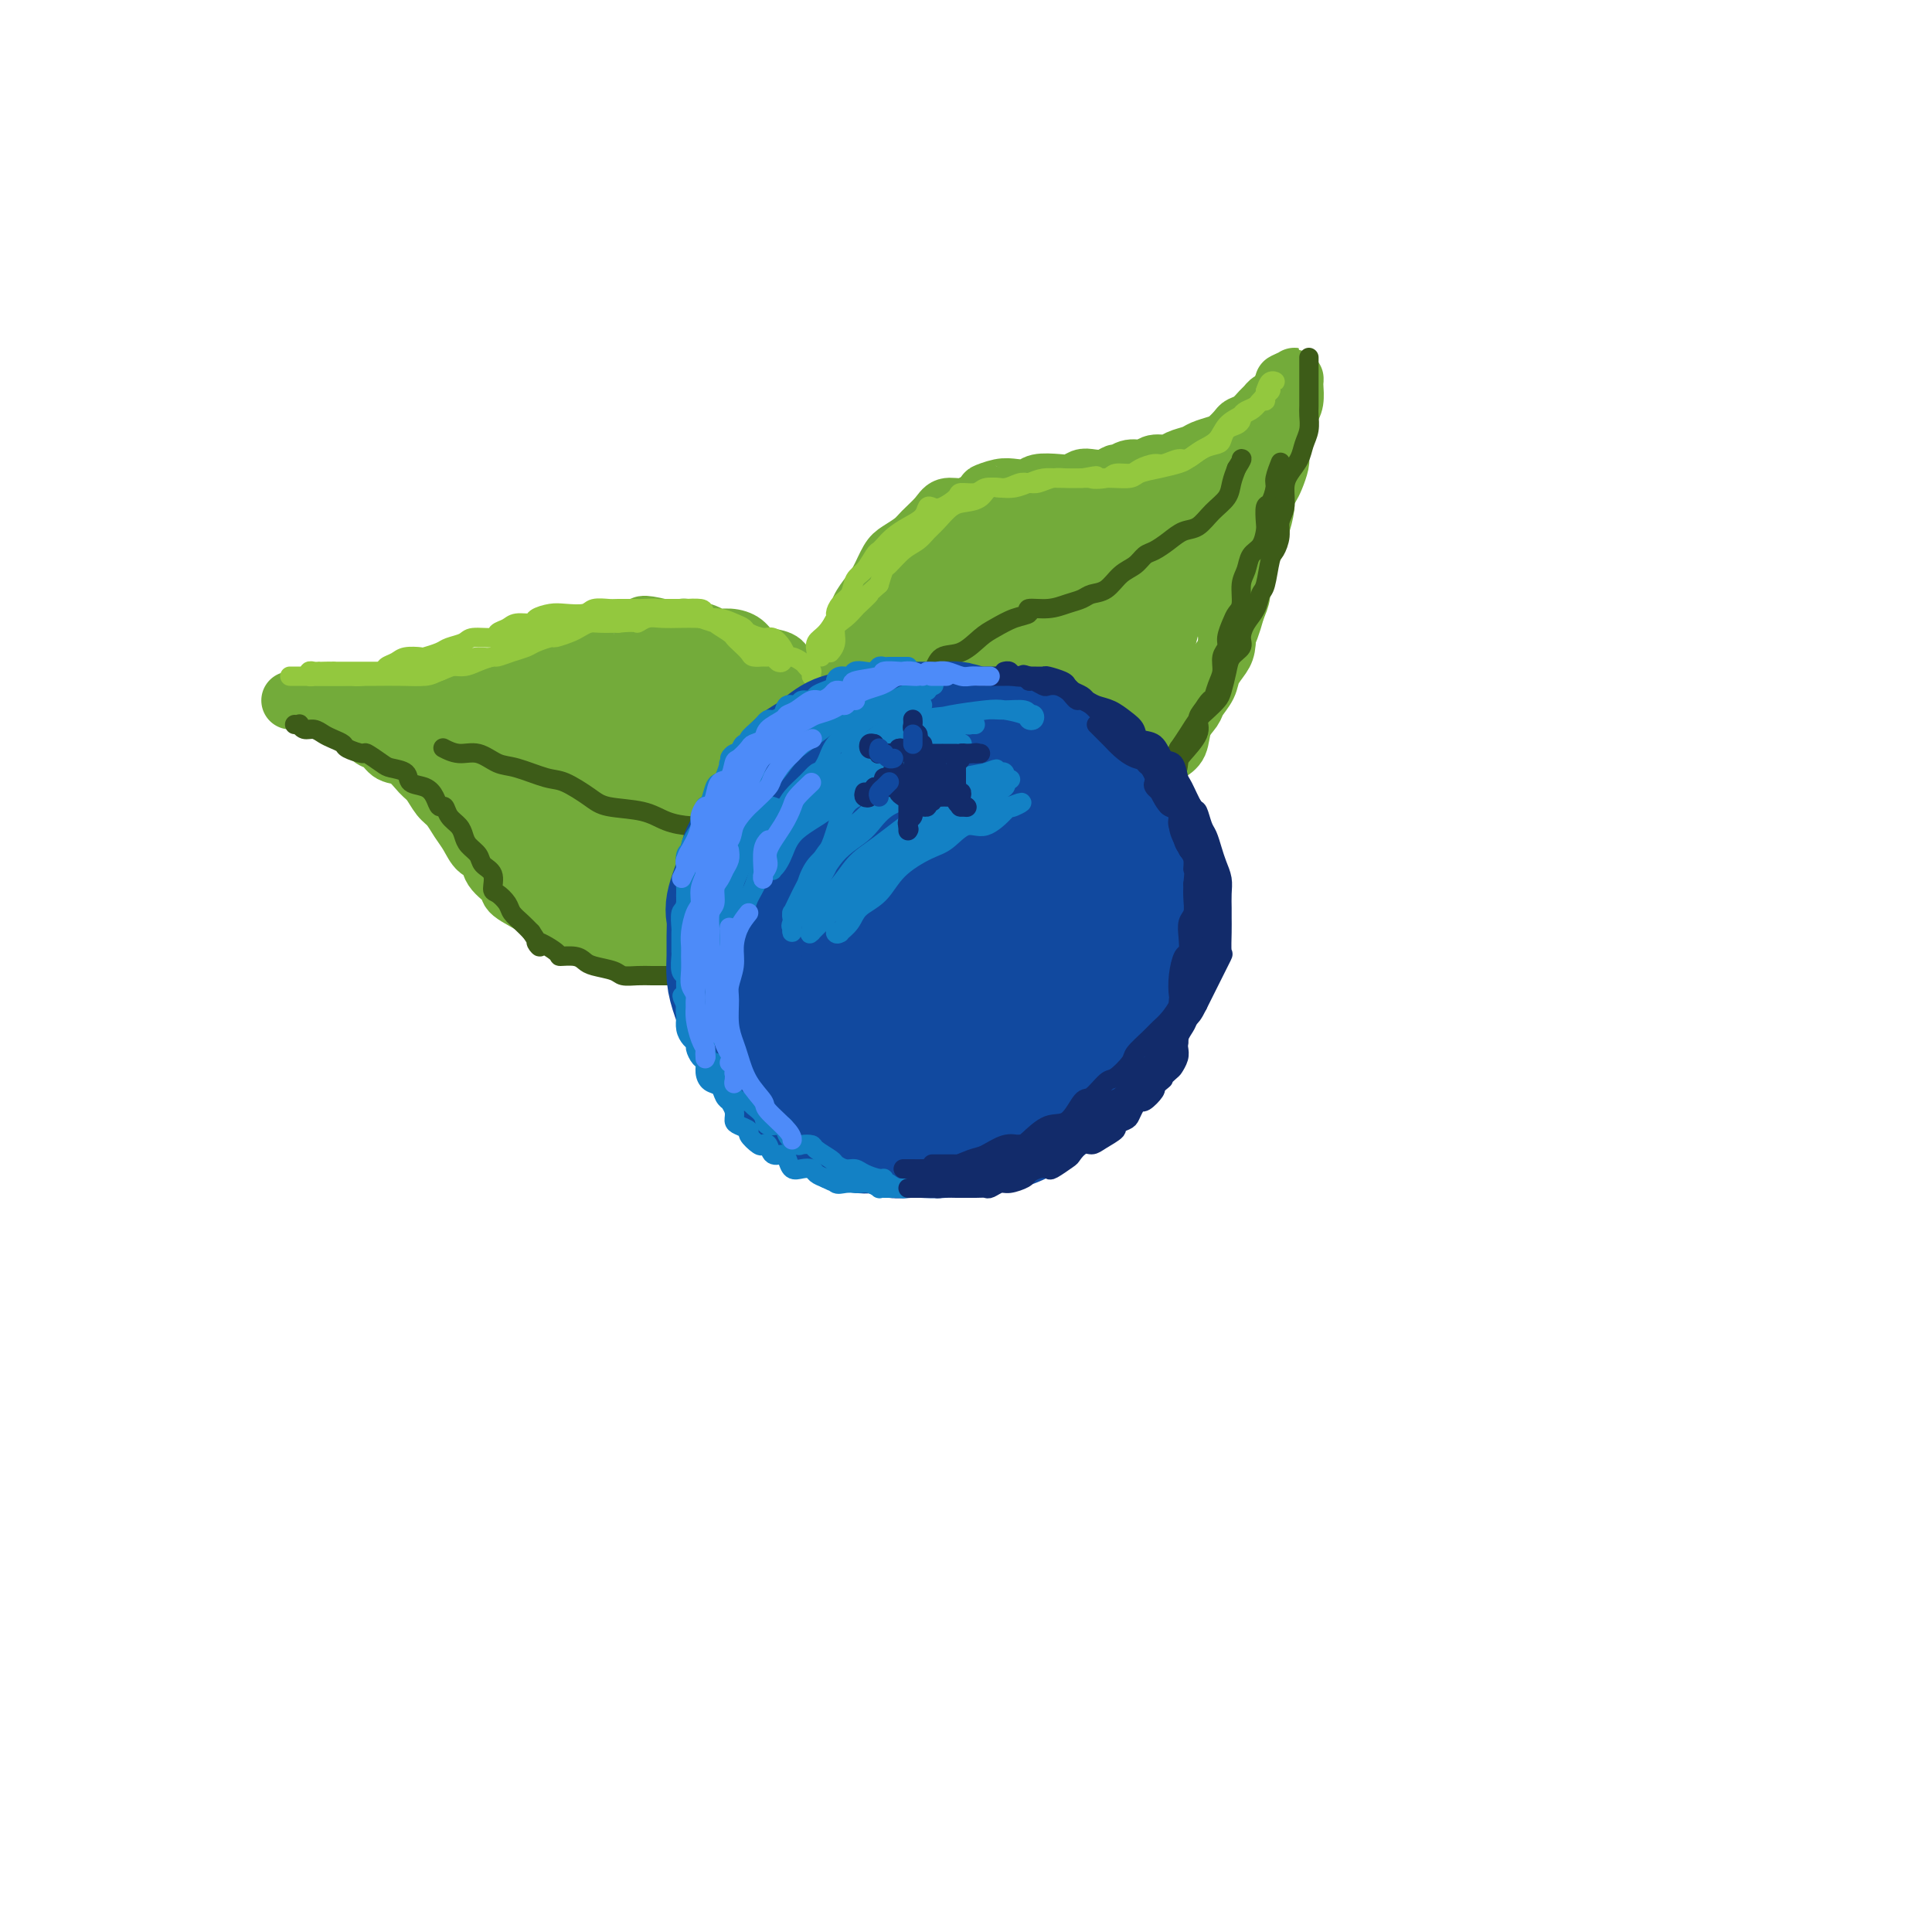 <svg viewBox='0 0 400 400' version='1.1' xmlns='http://www.w3.org/2000/svg' xmlns:xlink='http://www.w3.org/1999/xlink'><g fill='none' stroke='rgb(115,171,58)' stroke-width='12' stroke-linecap='round' stroke-linejoin='round'><path d='M177,162c0.006,-0.334 0.013,-0.667 0,-1c-0.013,-0.333 -0.045,-0.665 0,-1c0.045,-0.335 0.166,-0.671 0,-1c-0.166,-0.329 -0.619,-0.649 -1,-1c-0.381,-0.351 -0.689,-0.732 -1,-1c-0.311,-0.268 -0.626,-0.423 -1,-1c-0.374,-0.577 -0.806,-1.577 -1,-2c-0.194,-0.423 -0.150,-0.268 0,-1c0.150,-0.732 0.406,-2.349 0,-3c-0.406,-0.651 -1.473,-0.335 -2,-1c-0.527,-0.665 -0.512,-2.310 -1,-3c-0.488,-0.690 -1.477,-0.426 -2,-1c-0.523,-0.574 -0.580,-1.985 -1,-3c-0.420,-1.015 -1.205,-1.633 -2,-2c-0.795,-0.367 -1.602,-0.483 -2,-1c-0.398,-0.517 -0.388,-1.435 -1,-2c-0.612,-0.565 -1.845,-0.778 -3,-1c-1.155,-0.222 -2.232,-0.455 -3,-1c-0.768,-0.545 -1.226,-1.404 -2,-2c-0.774,-0.596 -1.865,-0.930 -3,-1c-1.135,-0.070 -2.314,0.125 -3,0c-0.686,-0.125 -0.877,-0.569 -2,-1c-1.123,-0.431 -3.177,-0.847 -4,-1c-0.823,-0.153 -0.414,-0.041 -1,0c-0.586,0.041 -2.167,0.012 -3,0c-0.833,-0.012 -0.916,-0.006 -1,0'/><path d='M137,130c-4.741,-1.148 -4.093,-0.519 -4,0c0.093,0.519 -0.370,0.927 -1,1c-0.630,0.073 -1.428,-0.189 -2,0c-0.572,0.189 -0.920,0.829 -2,1c-1.080,0.171 -2.893,-0.127 -4,0c-1.107,0.127 -1.509,0.678 -2,1c-0.491,0.322 -1.069,0.414 -2,1c-0.931,0.586 -2.213,1.667 -3,2c-0.787,0.333 -1.079,-0.083 -2,0c-0.921,0.083 -2.472,0.665 -3,1c-0.528,0.335 -0.034,0.422 -1,1c-0.966,0.578 -3.392,1.646 -5,2c-1.608,0.354 -2.396,-0.007 -3,0c-0.604,0.007 -1.023,0.380 -2,1c-0.977,0.620 -2.512,1.487 -4,2c-1.488,0.513 -2.929,0.673 -4,1c-1.071,0.327 -1.770,0.820 -3,1c-1.230,0.180 -2.989,0.048 -4,0c-1.011,-0.048 -1.272,-0.013 -2,0c-0.728,0.013 -1.923,0.003 -3,0c-1.077,-0.003 -2.036,-0.001 -3,0c-0.964,0.001 -1.932,0.000 -3,0c-1.068,-0.000 -2.237,-0.000 -3,0c-0.763,0.000 -1.122,0.000 -2,0c-0.878,-0.000 -2.277,-0.000 -3,0c-0.723,0.000 -0.771,0.000 -1,0c-0.229,-0.000 -0.639,-0.000 -1,0c-0.361,0.000 -0.674,0.000 -1,0c-0.326,-0.000 -0.665,-0.000 -1,0c-0.335,0.000 -0.668,0.000 -1,0'/><path d='M62,145c-4.135,0.018 -0.471,0.064 1,0c1.471,-0.064 0.749,-0.239 1,0c0.251,0.239 1.474,0.893 2,1c0.526,0.107 0.353,-0.332 1,0c0.647,0.332 2.113,1.436 3,2c0.887,0.564 1.196,0.589 2,1c0.804,0.411 2.105,1.207 3,2c0.895,0.793 1.384,1.581 2,2c0.616,0.419 1.358,0.467 2,1c0.642,0.533 1.183,1.550 2,2c0.817,0.450 1.909,0.332 3,1c1.091,0.668 2.179,2.121 3,3c0.821,0.879 1.375,1.182 2,2c0.625,0.818 1.322,2.149 2,3c0.678,0.851 1.338,1.220 2,2c0.662,0.780 1.327,1.969 2,3c0.673,1.031 1.355,1.904 2,3c0.645,1.096 1.254,2.414 2,3c0.746,0.586 1.629,0.440 2,1c0.371,0.560 0.231,1.827 1,3c0.769,1.173 2.448,2.254 3,3c0.552,0.746 -0.023,1.159 1,2c1.023,0.841 3.645,2.112 5,3c1.355,0.888 1.442,1.393 2,2c0.558,0.607 1.588,1.316 3,2c1.412,0.684 3.206,1.342 5,2'/><path d='M121,194c3.425,2.271 2.488,0.948 3,1c0.512,0.052 2.475,1.479 4,2c1.525,0.521 2.614,0.136 4,0c1.386,-0.136 3.070,-0.024 4,0c0.930,0.024 1.106,-0.040 2,0c0.894,0.040 2.508,0.184 4,0c1.492,-0.184 2.864,-0.696 4,-1c1.136,-0.304 2.036,-0.400 3,-1c0.964,-0.600 1.991,-1.705 3,-2c1.009,-0.295 1.999,0.221 3,0c1.001,-0.221 2.014,-1.180 3,-2c0.986,-0.820 1.945,-1.500 3,-2c1.055,-0.500 2.205,-0.820 3,-1c0.795,-0.180 1.234,-0.218 2,-1c0.766,-0.782 1.858,-2.306 3,-3c1.142,-0.694 2.334,-0.557 3,-1c0.666,-0.443 0.804,-1.466 1,-2c0.196,-0.534 0.449,-0.580 1,-1c0.551,-0.420 1.402,-1.216 2,-2c0.598,-0.784 0.945,-1.557 1,-2c0.055,-0.443 -0.181,-0.557 0,-1c0.181,-0.443 0.781,-1.216 1,-2c0.219,-0.784 0.059,-1.579 0,-2c-0.059,-0.421 -0.015,-0.468 0,-1c0.015,-0.532 0.001,-1.550 0,-2c-0.001,-0.450 0.012,-0.333 0,-1c-0.012,-0.667 -0.047,-2.118 0,-3c0.047,-0.882 0.178,-1.195 0,-2c-0.178,-0.805 -0.663,-2.101 -1,-3c-0.337,-0.899 -0.525,-1.400 -1,-2c-0.475,-0.600 -1.238,-1.300 -2,-2'/><path d='M174,155c-0.888,-2.770 -1.108,-1.696 -1,-2c0.108,-0.304 0.546,-1.987 0,-3c-0.546,-1.013 -2.074,-1.357 -3,-2c-0.926,-0.643 -1.251,-1.587 -2,-2c-0.749,-0.413 -1.923,-0.297 -3,-1c-1.077,-0.703 -2.058,-2.227 -3,-3c-0.942,-0.773 -1.847,-0.796 -3,-1c-1.153,-0.204 -2.555,-0.590 -4,-1c-1.445,-0.410 -2.935,-0.843 -5,-1c-2.065,-0.157 -4.707,-0.037 -7,0c-2.293,0.037 -4.237,-0.009 -6,0c-1.763,0.009 -3.344,0.074 -5,1c-1.656,0.926 -3.389,2.713 -5,5c-1.611,2.287 -3.102,5.075 -4,8c-0.898,2.925 -1.203,5.986 -1,9c0.203,3.014 0.915,5.979 2,8c1.085,2.021 2.542,3.098 4,4c1.458,0.902 2.918,1.631 4,2c1.082,0.369 1.786,0.380 3,0c1.214,-0.380 2.937,-1.150 4,-2c1.063,-0.850 1.465,-1.778 2,-3c0.535,-1.222 1.204,-2.736 1,-5c-0.204,-2.264 -1.280,-5.277 -3,-8c-1.720,-2.723 -4.085,-5.155 -6,-7c-1.915,-1.845 -3.380,-3.104 -5,-4c-1.620,-0.896 -3.393,-1.430 -6,-1c-2.607,0.430 -6.047,1.822 -8,4c-1.953,2.178 -2.421,5.140 -3,8c-0.579,2.860 -1.271,5.616 -1,8c0.271,2.384 1.506,4.395 3,6c1.494,1.605 3.247,2.802 5,4'/><path d='M118,176c1.928,1.562 2.748,0.465 4,0c1.252,-0.465 2.935,-0.300 4,0c1.065,0.300 1.513,0.736 2,0c0.487,-0.736 1.013,-2.642 1,-5c-0.013,-2.358 -0.564,-5.168 -2,-8c-1.436,-2.832 -3.755,-5.685 -6,-8c-2.245,-2.315 -4.415,-4.092 -6,-5c-1.585,-0.908 -2.586,-0.945 -4,-1c-1.414,-0.055 -3.240,-0.126 -5,0c-1.760,0.126 -3.452,0.450 -4,1c-0.548,0.550 0.050,1.328 0,2c-0.050,0.672 -0.749,1.239 -1,2c-0.251,0.761 -0.056,1.716 0,2c0.056,0.284 -0.029,-0.104 0,0c0.029,0.104 0.170,0.701 0,1c-0.170,0.299 -0.651,0.302 -1,0c-0.349,-0.302 -0.566,-0.907 -1,-1c-0.434,-0.093 -1.086,0.325 -2,0c-0.914,-0.325 -2.091,-1.394 -3,-2c-0.909,-0.606 -1.550,-0.748 -2,-1c-0.450,-0.252 -0.710,-0.615 -1,-1c-0.290,-0.385 -0.609,-0.792 -1,-1c-0.391,-0.208 -0.855,-0.215 -1,0c-0.145,0.215 0.028,0.654 0,1c-0.028,0.346 -0.259,0.598 0,1c0.259,0.402 1.008,0.953 2,2c0.992,1.047 2.229,2.590 4,4c1.771,1.410 4.078,2.689 6,4c1.922,1.311 3.461,2.656 5,4'/><path d='M106,167c3.005,3.125 3.018,3.436 5,5c1.982,1.564 5.932,4.380 8,6c2.068,1.620 2.255,2.045 3,3c0.745,0.955 2.050,2.441 3,3c0.950,0.559 1.545,0.190 2,0c0.455,-0.190 0.771,-0.200 1,0c0.229,0.200 0.372,0.611 0,0c-0.372,-0.611 -1.259,-2.246 -2,-4c-0.741,-1.754 -1.336,-3.629 -3,-6c-1.664,-2.371 -4.399,-5.238 -6,-7c-1.601,-1.762 -2.069,-2.419 -3,-3c-0.931,-0.581 -2.323,-1.088 -3,-1c-0.677,0.088 -0.637,0.769 -1,2c-0.363,1.231 -1.129,3.011 -1,5c0.129,1.989 1.152,4.188 3,6c1.848,1.812 4.521,3.237 7,4c2.479,0.763 4.764,0.863 7,1c2.236,0.137 4.424,0.311 7,0c2.576,-0.311 5.539,-1.107 7,-2c1.461,-0.893 1.418,-1.882 2,-3c0.582,-1.118 1.788,-2.366 2,-5c0.212,-2.634 -0.570,-6.655 -2,-10c-1.430,-3.345 -3.509,-6.014 -5,-8c-1.491,-1.986 -2.395,-3.291 -4,-4c-1.605,-0.709 -3.910,-0.824 -6,0c-2.090,0.824 -3.965,2.588 -5,6c-1.035,3.412 -1.230,8.472 -1,12c0.230,3.528 0.886,5.523 3,8c2.114,2.477 5.684,5.436 8,7c2.316,1.564 3.376,1.733 6,2c2.624,0.267 6.812,0.634 11,1'/><path d='M149,185c3.765,0.311 4.678,-0.413 7,-2c2.322,-1.587 6.053,-4.037 8,-6c1.947,-1.963 2.111,-3.440 2,-6c-0.111,-2.560 -0.498,-6.205 -1,-9c-0.502,-2.795 -1.120,-4.742 -3,-7c-1.880,-2.258 -5.022,-4.829 -8,-6c-2.978,-1.171 -5.791,-0.942 -9,0c-3.209,0.942 -6.814,2.595 -10,6c-3.186,3.405 -5.952,8.560 -7,12c-1.048,3.440 -0.379,5.163 0,7c0.379,1.837 0.468,3.788 2,5c1.532,1.212 4.506,1.686 8,2c3.494,0.314 7.509,0.467 11,0c3.491,-0.467 6.459,-1.556 9,-3c2.541,-1.444 4.656,-3.244 6,-5c1.344,-1.756 1.919,-3.469 2,-6c0.081,-2.531 -0.331,-5.879 -2,-10c-1.669,-4.121 -4.594,-9.014 -7,-11c-2.406,-1.986 -4.291,-1.065 -7,-1c-2.709,0.065 -6.241,-0.726 -11,1c-4.759,1.726 -10.743,5.969 -14,10c-3.257,4.031 -3.786,7.850 -4,11c-0.214,3.150 -0.114,5.632 1,8c1.114,2.368 3.241,4.622 6,6c2.759,1.378 6.150,1.881 10,2c3.850,0.119 8.157,-0.147 11,-1c2.843,-0.853 4.220,-2.292 6,-4c1.780,-1.708 3.962,-3.685 5,-6c1.038,-2.315 0.933,-4.970 0,-8c-0.933,-3.030 -2.695,-6.437 -5,-10c-2.305,-3.563 -5.152,-7.281 -8,-11'/><path d='M147,143c-3.615,-4.101 -6.151,-3.855 -9,-4c-2.849,-0.145 -6.009,-0.682 -9,0c-2.991,0.682 -5.811,2.584 -8,6c-2.189,3.416 -3.746,8.346 -4,13c-0.254,4.654 0.795,9.031 2,12c1.205,2.969 2.567,4.529 5,6c2.433,1.471 5.936,2.851 9,4c3.064,1.149 5.687,2.065 9,2c3.313,-0.065 7.316,-1.112 10,-2c2.684,-0.888 4.051,-1.617 5,-3c0.949,-1.383 1.481,-3.418 2,-6c0.519,-2.582 1.024,-5.709 0,-9c-1.024,-3.291 -3.577,-6.744 -6,-10c-2.423,-3.256 -4.716,-6.314 -7,-8c-2.284,-1.686 -4.559,-2.001 -7,-2c-2.441,0.001 -5.046,0.318 -8,3c-2.954,2.682 -6.255,7.731 -8,13c-1.745,5.269 -1.932,10.759 -2,15c-0.068,4.241 -0.017,7.233 1,10c1.017,2.767 2.999,5.307 5,7c2.001,1.693 4.020,2.537 6,3c1.980,0.463 3.923,0.545 7,0c3.077,-0.545 7.290,-1.718 10,-3c2.710,-1.282 3.916,-2.675 5,-4c1.084,-1.325 2.045,-2.583 2,-6c-0.045,-3.417 -1.097,-8.994 -2,-13c-0.903,-4.006 -1.656,-6.441 -3,-8c-1.344,-1.559 -3.278,-2.243 -5,-3c-1.722,-0.757 -3.233,-1.589 -6,0c-2.767,1.589 -6.791,5.597 -9,9c-2.209,3.403 -2.605,6.202 -3,9'/><path d='M129,174c-2.186,3.947 -1.651,4.816 -1,6c0.651,1.184 1.417,2.685 3,4c1.583,1.315 3.982,2.445 6,3c2.018,0.555 3.655,0.535 6,0c2.345,-0.535 5.400,-1.585 8,-3c2.600,-1.415 4.746,-3.197 6,-5c1.254,-1.803 1.616,-3.629 2,-6c0.384,-2.371 0.790,-5.289 0,-8c-0.790,-2.711 -2.777,-5.215 -4,-7c-1.223,-1.785 -1.682,-2.850 -3,-3c-1.318,-0.150 -3.496,0.615 -5,2c-1.504,1.385 -2.335,3.389 -3,6c-0.665,2.611 -1.165,5.828 -1,8c0.165,2.172 0.996,3.299 2,4c1.004,0.701 2.182,0.975 4,1c1.818,0.025 4.278,-0.201 6,0c1.722,0.201 2.707,0.829 4,0c1.293,-0.829 2.894,-3.114 4,-5c1.106,-1.886 1.716,-3.371 2,-6c0.284,-2.629 0.241,-6.400 0,-9c-0.241,-2.600 -0.682,-4.027 -1,-5c-0.318,-0.973 -0.514,-1.491 -1,-2c-0.486,-0.509 -1.262,-1.010 -2,0c-0.738,1.010 -1.438,3.532 -2,6c-0.562,2.468 -0.985,4.883 -1,7c-0.015,2.117 0.378,3.937 1,5c0.622,1.063 1.473,1.368 2,2c0.527,0.632 0.729,1.592 1,2c0.271,0.408 0.611,0.264 1,0c0.389,-0.264 0.825,-0.647 1,-1c0.175,-0.353 0.087,-0.677 0,-1'/><path d='M164,169c1.000,1.167 0.500,0.583 0,0'/><path d='M182,159c-0.333,-0.001 -0.667,-0.002 -1,0c-0.333,0.002 -0.667,0.009 -1,0c-0.333,-0.009 -0.666,-0.032 -1,0c-0.334,0.032 -0.668,0.118 -1,0c-0.332,-0.118 -0.663,-0.440 -1,-1c-0.337,-0.560 -0.679,-1.359 -1,-2c-0.321,-0.641 -0.622,-1.123 -1,-2c-0.378,-0.877 -0.835,-2.149 -1,-3c-0.165,-0.851 -0.040,-1.281 0,-2c0.040,-0.719 -0.005,-1.728 0,-3c0.005,-1.272 0.061,-2.809 0,-4c-0.061,-1.191 -0.238,-2.037 0,-3c0.238,-0.963 0.893,-2.043 1,-3c0.107,-0.957 -0.333,-1.791 0,-3c0.333,-1.209 1.440,-2.793 2,-4c0.560,-1.207 0.571,-2.038 1,-3c0.429,-0.962 1.274,-2.054 2,-3c0.726,-0.946 1.334,-1.747 2,-3c0.666,-1.253 1.390,-2.958 2,-4c0.610,-1.042 1.107,-1.422 2,-2c0.893,-0.578 2.181,-1.356 3,-2c0.819,-0.644 1.167,-1.156 2,-2c0.833,-0.844 2.151,-2.020 3,-3c0.849,-0.980 1.229,-1.764 2,-2c0.771,-0.236 1.935,0.075 3,0c1.065,-0.075 2.033,-0.538 3,-1'/><path d='M202,104c3.093,-2.250 1.824,-1.874 2,-2c0.176,-0.126 1.797,-0.752 3,-1c1.203,-0.248 1.989,-0.118 3,0c1.011,0.118 2.249,0.224 3,0c0.751,-0.224 1.015,-0.778 2,-1c0.985,-0.222 2.690,-0.111 4,0c1.310,0.111 2.225,0.222 3,0c0.775,-0.222 1.412,-0.776 2,-1c0.588,-0.224 1.129,-0.117 2,0c0.871,0.117 2.072,0.243 3,0c0.928,-0.243 1.584,-0.854 2,-1c0.416,-0.146 0.591,0.172 1,0c0.409,-0.172 1.053,-0.834 2,-1c0.947,-0.166 2.197,0.163 3,0c0.803,-0.163 1.159,-0.817 2,-1c0.841,-0.183 2.169,0.105 3,0c0.831,-0.105 1.167,-0.605 2,-1c0.833,-0.395 2.164,-0.687 3,-1c0.836,-0.313 1.179,-0.647 2,-1c0.821,-0.353 2.121,-0.723 3,-1c0.879,-0.277 1.339,-0.459 2,-1c0.661,-0.541 1.525,-1.440 2,-2c0.475,-0.560 0.561,-0.781 1,-1c0.439,-0.219 1.231,-0.436 2,-1c0.769,-0.564 1.517,-1.475 2,-2c0.483,-0.525 0.703,-0.666 1,-1c0.297,-0.334 0.671,-0.863 1,-1c0.329,-0.137 0.614,0.118 1,0c0.386,-0.118 0.873,-0.609 1,-1c0.127,-0.391 -0.107,-0.683 0,-1c0.107,-0.317 0.553,-0.658 1,-1'/><path d='M266,80c3.668,-2.696 0.839,-1.437 0,-1c-0.839,0.437 0.311,0.050 1,0c0.689,-0.050 0.916,0.237 1,0c0.084,-0.237 0.023,-0.996 0,-1c-0.023,-0.004 -0.009,0.748 0,1c0.009,0.252 0.013,0.003 0,0c-0.013,-0.003 -0.042,0.240 0,1c0.042,0.760 0.156,2.038 0,3c-0.156,0.962 -0.581,1.609 -1,2c-0.419,0.391 -0.830,0.528 -1,1c-0.170,0.472 -0.097,1.280 0,2c0.097,0.720 0.219,1.351 0,2c-0.219,0.649 -0.779,1.314 -1,2c-0.221,0.686 -0.102,1.392 0,2c0.102,0.608 0.186,1.119 0,2c-0.186,0.881 -0.641,2.131 -1,3c-0.359,0.869 -0.621,1.358 -1,2c-0.379,0.642 -0.875,1.436 -1,2c-0.125,0.564 0.122,0.898 0,2c-0.122,1.102 -0.611,2.973 -1,4c-0.389,1.027 -0.678,1.208 -1,2c-0.322,0.792 -0.677,2.193 -1,3c-0.323,0.807 -0.612,1.020 -1,2c-0.388,0.980 -0.874,2.725 -1,4c-0.126,1.275 0.107,2.078 0,3c-0.107,0.922 -0.553,1.961 -1,3'/><path d='M256,126c-2.318,8.188 -2.111,4.658 -2,4c0.111,-0.658 0.128,1.557 0,3c-0.128,1.443 -0.400,2.115 -1,3c-0.600,0.885 -1.527,1.982 -2,3c-0.473,1.018 -0.493,1.957 -1,3c-0.507,1.043 -1.501,2.191 -2,3c-0.499,0.809 -0.503,1.281 -1,2c-0.497,0.719 -1.488,1.687 -2,3c-0.512,1.313 -0.546,2.971 -1,4c-0.454,1.029 -1.328,1.429 -2,2c-0.672,0.571 -1.141,1.313 -2,2c-0.859,0.687 -2.106,1.318 -3,2c-0.894,0.682 -1.433,1.416 -2,2c-0.567,0.584 -1.162,1.020 -2,2c-0.838,0.980 -1.918,2.505 -3,3c-1.082,0.495 -2.166,-0.039 -3,0c-0.834,0.039 -1.420,0.651 -2,1c-0.580,0.349 -1.156,0.433 -2,1c-0.844,0.567 -1.958,1.616 -3,2c-1.042,0.384 -2.013,0.103 -3,0c-0.987,-0.103 -1.988,-0.028 -3,0c-1.012,0.028 -2.033,0.007 -3,0c-0.967,-0.007 -1.881,-0.001 -3,0c-1.119,0.001 -2.444,-0.003 -3,0c-0.556,0.003 -0.343,0.012 -1,0c-0.657,-0.012 -2.185,-0.045 -3,0c-0.815,0.045 -0.917,0.167 -2,0c-1.083,-0.167 -3.146,-0.622 -4,-1c-0.854,-0.378 -0.499,-0.679 -1,-1c-0.501,-0.321 -1.857,-0.663 -3,-1c-1.143,-0.337 -2.071,-0.668 -3,-1'/><path d='M188,167c-5.295,-0.753 -2.532,-0.634 -2,-1c0.532,-0.366 -1.168,-1.215 -2,-2c-0.832,-0.785 -0.798,-1.505 -1,-2c-0.202,-0.495 -0.642,-0.763 -1,-1c-0.358,-0.237 -0.636,-0.442 -1,-1c-0.364,-0.558 -0.815,-1.469 -1,-2c-0.185,-0.531 -0.104,-0.680 0,-1c0.104,-0.320 0.230,-0.809 0,-1c-0.230,-0.191 -0.816,-0.084 -1,0c-0.184,0.084 0.035,0.145 0,0c-0.035,-0.145 -0.323,-0.496 0,0c0.323,0.496 1.257,1.840 2,3c0.743,1.160 1.296,2.136 2,3c0.704,0.864 1.559,1.617 3,2c1.441,0.383 3.467,0.395 5,0c1.533,-0.395 2.572,-1.199 4,-2c1.428,-0.801 3.245,-1.600 5,-3c1.755,-1.400 3.447,-3.403 4,-5c0.553,-1.597 -0.035,-2.789 0,-5c0.035,-2.211 0.691,-5.443 1,-8c0.309,-2.557 0.272,-4.440 0,-6c-0.272,-1.560 -0.777,-2.798 -1,-4c-0.223,-1.202 -0.164,-2.367 -1,-3c-0.836,-0.633 -2.567,-0.734 -4,0c-1.433,0.734 -2.568,2.302 -4,4c-1.432,1.698 -3.163,3.527 -4,5c-0.837,1.473 -0.781,2.591 -1,4c-0.219,1.409 -0.713,3.110 -1,4c-0.287,0.890 -0.368,0.969 0,1c0.368,0.031 1.184,0.016 2,0'/><path d='M191,146c0.437,1.458 1.530,0.603 3,-1c1.470,-1.603 3.316,-3.952 5,-6c1.684,-2.048 3.208,-3.793 4,-6c0.792,-2.207 0.854,-4.875 1,-7c0.146,-2.125 0.375,-3.706 0,-5c-0.375,-1.294 -1.354,-2.301 -3,-3c-1.646,-0.699 -3.959,-1.091 -6,0c-2.041,1.091 -3.808,3.664 -6,8c-2.192,4.336 -4.807,10.434 -6,14c-1.193,3.566 -0.963,4.599 -1,7c-0.037,2.401 -0.339,6.169 0,8c0.339,1.831 1.320,1.725 2,2c0.680,0.275 1.061,0.930 3,1c1.939,0.070 5.438,-0.445 8,-2c2.562,-1.555 4.187,-4.149 6,-6c1.813,-1.851 3.813,-2.959 5,-7c1.187,-4.041 1.560,-11.015 2,-16c0.440,-4.985 0.948,-7.981 1,-10c0.052,-2.019 -0.350,-3.062 -1,-4c-0.650,-0.938 -1.547,-1.771 -3,-2c-1.453,-0.229 -3.462,0.146 -6,3c-2.538,2.854 -5.605,8.187 -8,13c-2.395,4.813 -4.119,9.105 -5,13c-0.881,3.895 -0.921,7.394 -1,10c-0.079,2.606 -0.197,4.318 1,6c1.197,1.682 3.710,3.334 6,4c2.290,0.666 4.357,0.347 7,0c2.643,-0.347 5.863,-0.722 9,-2c3.137,-1.278 6.191,-3.459 9,-6c2.809,-2.541 5.374,-5.440 7,-9c1.626,-3.560 2.313,-7.780 3,-12'/><path d='M227,131c0.656,-3.442 0.797,-6.047 1,-8c0.203,-1.953 0.468,-3.255 0,-4c-0.468,-0.745 -1.668,-0.934 -4,0c-2.332,0.934 -5.795,2.990 -9,7c-3.205,4.010 -6.153,9.975 -8,14c-1.847,4.025 -2.593,6.111 -3,8c-0.407,1.889 -0.474,3.579 0,5c0.474,1.421 1.488,2.571 3,3c1.512,0.429 3.522,0.137 6,0c2.478,-0.137 5.423,-0.117 8,-1c2.577,-0.883 4.784,-2.667 7,-4c2.216,-1.333 4.440,-2.214 7,-6c2.560,-3.786 5.456,-10.476 7,-15c1.544,-4.524 1.738,-6.881 2,-9c0.262,-2.119 0.594,-4.001 0,-5c-0.594,-0.999 -2.114,-1.116 -5,0c-2.886,1.116 -7.138,3.464 -11,7c-3.862,3.536 -7.332,8.261 -10,13c-2.668,4.739 -4.532,9.491 -6,13c-1.468,3.509 -2.540,5.776 -3,7c-0.460,1.224 -0.310,1.407 0,2c0.310,0.593 0.778,1.596 2,2c1.222,0.404 3.198,0.208 5,0c1.802,-0.208 3.429,-0.429 6,-2c2.571,-1.571 6.087,-4.492 9,-7c2.913,-2.508 5.224,-4.604 7,-8c1.776,-3.396 3.017,-8.092 4,-12c0.983,-3.908 1.707,-7.027 2,-9c0.293,-1.973 0.156,-2.800 0,-4c-0.156,-1.200 -0.330,-2.771 -2,-3c-1.670,-0.229 -4.835,0.886 -8,2'/><path d='M234,117c-3.222,1.565 -7.278,4.478 -11,8c-3.722,3.522 -7.112,7.653 -9,11c-1.888,3.347 -2.275,5.912 -3,8c-0.725,2.088 -1.789,3.701 -2,5c-0.211,1.299 0.432,2.286 1,3c0.568,0.714 1.063,1.156 3,1c1.937,-0.156 5.318,-0.909 8,-2c2.682,-1.091 4.665,-2.518 7,-5c2.335,-2.482 5.022,-6.018 7,-10c1.978,-3.982 3.247,-8.411 4,-12c0.753,-3.589 0.990,-6.339 1,-8c0.010,-1.661 -0.207,-2.232 -1,-3c-0.793,-0.768 -2.162,-1.733 -4,-2c-1.838,-0.267 -4.146,0.163 -7,1c-2.854,0.837 -6.254,2.080 -9,3c-2.746,0.920 -4.839,1.517 -6,2c-1.161,0.483 -1.390,0.851 -2,1c-0.610,0.149 -1.603,0.080 -2,0c-0.397,-0.080 -0.200,-0.172 0,0c0.200,0.172 0.401,0.607 1,0c0.599,-0.607 1.596,-2.257 3,-3c1.404,-0.743 3.215,-0.577 4,-1c0.785,-0.423 0.544,-1.433 1,-2c0.456,-0.567 1.608,-0.691 2,-1c0.392,-0.309 0.023,-0.805 0,-1c-0.023,-0.195 0.302,-0.091 1,0c0.698,0.091 1.771,0.169 3,0c1.229,-0.169 2.615,-0.584 4,-1'/><path d='M228,109c3.860,-1.736 4.011,-1.575 5,-2c0.989,-0.425 2.815,-1.435 4,-2c1.185,-0.565 1.729,-0.684 3,-1c1.271,-0.316 3.269,-0.830 4,-1c0.731,-0.170 0.196,0.004 0,0c-0.196,-0.004 -0.054,-0.185 0,0c0.054,0.185 0.018,0.737 0,1c-0.018,0.263 -0.018,0.236 0,1c0.018,0.764 0.054,2.320 -1,4c-1.054,1.680 -3.199,3.483 -5,6c-1.801,2.517 -3.259,5.747 -4,8c-0.741,2.253 -0.766,3.527 -1,5c-0.234,1.473 -0.678,3.145 -1,4c-0.322,0.855 -0.523,0.895 0,1c0.523,0.105 1.771,0.276 3,0c1.229,-0.276 2.438,-1.001 4,-2c1.562,-0.999 3.476,-2.274 5,-4c1.524,-1.726 2.656,-3.902 4,-7c1.344,-3.098 2.900,-7.117 4,-10c1.100,-2.883 1.746,-4.628 2,-6c0.254,-1.372 0.118,-2.370 0,-3c-0.118,-0.630 -0.218,-0.892 0,-1c0.218,-0.108 0.753,-0.062 1,0c0.247,0.062 0.206,0.138 0,1c-0.206,0.862 -0.578,2.508 -1,4c-0.422,1.492 -0.895,2.828 -1,4c-0.105,1.172 0.157,2.180 0,3c-0.157,0.820 -0.735,1.451 -1,2c-0.265,0.549 -0.219,1.014 0,1c0.219,-0.014 0.609,-0.507 1,-1'/><path d='M253,114c0.011,1.837 0.538,-0.071 1,-2c0.462,-1.929 0.859,-3.878 1,-5c0.141,-1.122 0.025,-1.418 0,-2c-0.025,-0.582 0.042,-1.449 0,-2c-0.042,-0.551 -0.194,-0.786 -1,-1c-0.806,-0.214 -2.267,-0.408 -4,0c-1.733,0.408 -3.739,1.419 -6,2c-2.261,0.581 -4.776,0.733 -7,1c-2.224,0.267 -4.158,0.650 -6,1c-1.842,0.350 -3.592,0.668 -5,1c-1.408,0.332 -2.472,0.677 -4,1c-1.528,0.323 -3.519,0.622 -5,1c-1.481,0.378 -2.454,0.833 -3,1c-0.546,0.167 -0.667,0.046 -1,0c-0.333,-0.046 -0.878,-0.016 -1,0c-0.122,0.016 0.181,0.017 0,0c-0.181,-0.017 -0.844,-0.054 -1,0c-0.156,0.054 0.197,0.199 1,0c0.803,-0.199 2.058,-0.742 3,-1c0.942,-0.258 1.573,-0.230 3,-1c1.427,-0.770 3.652,-2.339 5,-3c1.348,-0.661 1.819,-0.415 1,0c-0.819,0.415 -2.927,0.997 -5,2c-2.073,1.003 -4.111,2.426 -6,4c-1.889,1.574 -3.631,3.297 -5,5c-1.369,1.703 -2.367,3.384 -3,5c-0.633,1.616 -0.901,3.166 -1,4c-0.099,0.834 -0.028,0.953 0,1c0.028,0.047 0.014,0.024 0,0'/></g>
<g fill='none' stroke='rgb(147,200,62)' stroke-width='4' stroke-linecap='round' stroke-linejoin='round'><path d='M60,140c0.392,0.000 0.784,0.000 1,0c0.216,-0.000 0.257,-0.000 1,0c0.743,0.000 2.189,0.001 3,0c0.811,-0.001 0.988,-0.003 2,0c1.012,0.003 2.858,0.012 4,0c1.142,-0.012 1.580,-0.044 2,0c0.420,0.044 0.821,0.166 2,0c1.179,-0.166 3.136,-0.619 4,-1c0.864,-0.381 0.635,-0.690 1,-1c0.365,-0.310 1.323,-0.622 2,-1c0.677,-0.378 1.072,-0.822 2,-1c0.928,-0.178 2.388,-0.089 3,0c0.612,0.089 0.374,0.177 1,0c0.626,-0.177 2.116,-0.621 3,-1c0.884,-0.379 1.163,-0.693 2,-1c0.837,-0.307 2.230,-0.607 3,-1c0.770,-0.393 0.915,-0.880 2,-1c1.085,-0.120 3.111,0.126 4,0c0.889,-0.126 0.642,-0.625 1,-1c0.358,-0.375 1.321,-0.626 2,-1c0.679,-0.374 1.076,-0.871 2,-1c0.924,-0.129 2.377,0.110 3,0c0.623,-0.110 0.417,-0.569 1,-1c0.583,-0.431 1.956,-0.833 3,-1c1.044,-0.167 1.758,-0.097 3,0c1.242,0.097 3.012,0.222 4,0c0.988,-0.222 1.193,-0.792 2,-1c0.807,-0.208 2.216,-0.056 3,0c0.784,0.056 0.942,0.015 2,0c1.058,-0.015 3.017,-0.004 4,0c0.983,0.004 0.992,0.002 1,0'/><path d='M133,126c3.489,-0.155 2.711,-0.042 3,0c0.289,0.042 1.645,0.014 3,0c1.355,-0.014 2.707,-0.012 3,0c0.293,0.012 -0.475,0.034 0,0c0.475,-0.034 2.193,-0.125 3,0c0.807,0.125 0.701,0.466 1,1c0.299,0.534 1.001,1.260 2,2c0.999,0.740 2.294,1.494 3,2c0.706,0.506 0.823,0.762 1,1c0.177,0.238 0.415,0.456 1,1c0.585,0.544 1.519,1.413 2,2c0.481,0.587 0.510,0.893 1,1c0.490,0.107 1.441,0.016 2,0c0.559,-0.016 0.725,0.045 1,0c0.275,-0.045 0.659,-0.194 1,0c0.341,0.194 0.638,0.732 1,1c0.362,0.268 0.790,0.266 1,0c0.210,-0.266 0.203,-0.796 0,-1c-0.203,-0.204 -0.601,-0.082 -1,0c-0.399,0.082 -0.797,0.124 -1,0c-0.203,-0.124 -0.210,-0.414 -1,-1c-0.790,-0.586 -2.364,-1.466 -3,-2c-0.636,-0.534 -0.333,-0.720 -1,-1c-0.667,-0.280 -2.302,-0.652 -3,-1c-0.698,-0.348 -0.457,-0.671 -1,-1c-0.543,-0.329 -1.869,-0.666 -3,-1c-1.131,-0.334 -2.065,-0.667 -3,-1'/><path d='M145,128c-3.010,-1.619 -2.535,-1.166 -3,-1c-0.465,0.166 -1.871,0.044 -3,0c-1.129,-0.044 -1.982,-0.009 -3,0c-1.018,0.009 -2.202,-0.009 -3,0c-0.798,0.009 -1.211,0.044 -2,0c-0.789,-0.044 -1.953,-0.167 -3,0c-1.047,0.167 -1.976,0.623 -3,1c-1.024,0.377 -2.142,0.675 -3,1c-0.858,0.325 -1.455,0.679 -2,1c-0.545,0.321 -1.037,0.611 -2,1c-0.963,0.389 -2.396,0.877 -3,1c-0.604,0.123 -0.379,-0.121 -1,0c-0.621,0.121 -2.087,0.606 -3,1c-0.913,0.394 -1.273,0.697 -2,1c-0.727,0.303 -1.821,0.607 -3,1c-1.179,0.393 -2.441,0.875 -3,1c-0.559,0.125 -0.414,-0.106 -1,0c-0.586,0.106 -1.904,0.550 -3,1c-1.096,0.450 -1.972,0.905 -3,1c-1.028,0.095 -2.208,-0.171 -3,0c-0.792,0.171 -1.195,0.778 -2,1c-0.805,0.222 -2.012,0.060 -3,0c-0.988,-0.060 -1.758,-0.016 -3,0c-1.242,0.016 -2.956,0.004 -4,0c-1.044,-0.004 -1.419,-0.001 -2,0c-0.581,0.001 -1.370,0.000 -2,0c-0.630,-0.000 -1.103,-0.000 -2,0c-0.897,0.000 -2.220,0.000 -3,0c-0.780,-0.000 -1.018,-0.000 -1,0c0.018,0.000 0.291,0.000 0,0c-0.291,-0.000 -1.145,-0.000 -2,0'/><path d='M69,139c-4.360,0.155 -1.760,0.042 -1,0c0.760,-0.042 -0.322,-0.012 -1,0c-0.678,0.012 -0.953,0.007 -1,0c-0.047,-0.007 0.134,-0.016 0,0c-0.134,0.016 -0.584,0.057 -1,0c-0.416,-0.057 -0.800,-0.211 -1,0c-0.200,0.211 -0.218,0.789 0,1c0.218,0.211 0.670,0.057 1,0c0.330,-0.057 0.537,-0.015 1,0c0.463,0.015 1.182,0.004 2,0c0.818,-0.004 1.735,-0.000 3,0c1.265,0.000 2.878,-0.002 4,0c1.122,0.002 1.753,0.008 3,0c1.247,-0.008 3.110,-0.031 5,0c1.890,0.031 3.808,0.115 5,0c1.192,-0.115 1.657,-0.429 3,-1c1.343,-0.571 3.565,-1.401 5,-2c1.435,-0.599 2.083,-0.969 3,-1c0.917,-0.031 2.102,0.276 3,0c0.898,-0.276 1.510,-1.134 2,-2c0.490,-0.866 0.858,-1.738 2,-2c1.142,-0.262 3.056,0.088 4,0c0.944,-0.088 0.916,-0.612 2,-1c1.084,-0.388 3.280,-0.640 5,-1c1.720,-0.360 2.963,-0.828 4,-1c1.037,-0.172 1.868,-0.049 3,0c1.132,0.049 2.566,0.025 4,0'/><path d='M128,129c4.222,-0.403 3.779,0.088 4,0c0.221,-0.088 1.108,-0.755 2,-1c0.892,-0.245 1.789,-0.066 3,0c1.211,0.066 2.737,0.021 4,0c1.263,-0.021 2.265,-0.017 3,0c0.735,0.017 1.203,0.046 2,0c0.797,-0.046 1.922,-0.166 3,0c1.078,0.166 2.109,0.617 3,1c0.891,0.383 1.643,0.696 2,1c0.357,0.304 0.319,0.597 1,1c0.681,0.403 2.079,0.916 3,1c0.921,0.084 1.364,-0.262 2,0c0.636,0.262 1.466,1.131 2,2c0.534,0.869 0.774,1.740 1,2c0.226,0.260 0.439,-0.089 1,0c0.561,0.089 1.471,0.616 2,1c0.529,0.384 0.678,0.625 1,1c0.322,0.375 0.818,0.884 1,1c0.182,0.116 0.049,-0.161 0,0c-0.049,0.161 -0.014,0.760 0,1c0.014,0.240 0.007,0.120 0,0'/><path d='M170,136c-0.419,-0.017 -0.839,-0.034 -1,0c-0.161,0.034 -0.064,0.117 0,0c0.064,-0.117 0.093,-0.436 0,-1c-0.093,-0.564 -0.310,-1.373 0,-2c0.310,-0.627 1.148,-1.073 2,-2c0.852,-0.927 1.719,-2.335 2,-3c0.281,-0.665 -0.024,-0.585 0,-1c0.024,-0.415 0.377,-1.323 1,-2c0.623,-0.677 1.515,-1.123 2,-2c0.485,-0.877 0.563,-2.185 1,-3c0.437,-0.815 1.233,-1.139 2,-2c0.767,-0.861 1.506,-2.261 2,-3c0.494,-0.739 0.741,-0.816 1,-1c0.259,-0.184 0.528,-0.473 1,-1c0.472,-0.527 1.148,-1.290 2,-2c0.852,-0.710 1.879,-1.365 3,-2c1.121,-0.635 2.336,-1.248 3,-2c0.664,-0.752 0.778,-1.641 1,-2c0.222,-0.359 0.553,-0.186 1,0c0.447,0.186 1.011,0.386 2,0c0.989,-0.386 2.403,-1.357 3,-2c0.597,-0.643 0.375,-0.956 1,-1c0.625,-0.044 2.096,0.182 3,0c0.904,-0.182 1.242,-0.770 2,-1c0.758,-0.230 1.935,-0.100 3,0c1.065,0.100 2.018,0.170 3,0c0.982,-0.170 1.992,-0.582 3,-1c1.008,-0.418 2.012,-0.844 3,-1c0.988,-0.156 1.958,-0.042 3,0c1.042,0.042 2.155,0.012 3,0c0.845,-0.012 1.423,-0.006 2,0'/><path d='M224,99c5.088,-0.945 2.307,-0.309 2,0c-0.307,0.309 1.861,0.289 3,0c1.139,-0.289 1.249,-0.847 2,-1c0.751,-0.153 2.145,0.098 3,0c0.855,-0.098 1.173,-0.546 2,-1c0.827,-0.454 2.163,-0.913 3,-1c0.837,-0.087 1.173,0.198 2,0c0.827,-0.198 2.144,-0.878 3,-1c0.856,-0.122 1.251,0.314 2,0c0.749,-0.314 1.853,-1.380 3,-2c1.147,-0.620 2.336,-0.796 3,-1c0.664,-0.204 0.804,-0.436 1,-1c0.196,-0.564 0.447,-1.461 1,-2c0.553,-0.539 1.409,-0.722 2,-1c0.591,-0.278 0.918,-0.653 1,-1c0.082,-0.347 -0.079,-0.667 0,-1c0.079,-0.333 0.398,-0.681 1,-1c0.602,-0.319 1.485,-0.610 2,-1c0.515,-0.390 0.660,-0.878 1,-1c0.340,-0.122 0.874,0.121 1,0c0.126,-0.121 -0.158,-0.606 0,-1c0.158,-0.394 0.757,-0.695 1,-1c0.243,-0.305 0.129,-0.612 0,-1c-0.129,-0.388 -0.272,-0.857 0,-1c0.272,-0.143 0.958,0.038 1,0c0.042,-0.038 -0.559,-0.297 -1,0c-0.441,0.297 -0.720,1.148 -1,2'/><path d='M262,81c1.421,-1.360 -0.027,0.742 -1,2c-0.973,1.258 -1.471,1.674 -2,2c-0.529,0.326 -1.090,0.563 -2,1c-0.910,0.437 -2.167,1.073 -3,2c-0.833,0.927 -1.240,2.146 -2,3c-0.760,0.854 -1.874,1.342 -3,2c-1.126,0.658 -2.264,1.487 -3,2c-0.736,0.513 -1.070,0.712 -2,1c-0.930,0.288 -2.455,0.666 -4,1c-1.545,0.334 -3.109,0.625 -4,1c-0.891,0.375 -1.109,0.833 -2,1c-0.891,0.167 -2.454,0.044 -4,0c-1.546,-0.044 -3.075,-0.008 -4,0c-0.925,0.008 -1.245,-0.012 -2,0c-0.755,0.012 -1.945,0.055 -3,0c-1.055,-0.055 -1.976,-0.207 -3,0c-1.024,0.207 -2.151,0.772 -3,1c-0.849,0.228 -1.420,0.120 -2,0c-0.580,-0.120 -1.170,-0.253 -2,0c-0.830,0.253 -1.902,0.892 -3,1c-1.098,0.108 -2.223,-0.315 -3,0c-0.777,0.315 -1.205,1.369 -2,2c-0.795,0.631 -1.955,0.841 -3,1c-1.045,0.159 -1.973,0.268 -3,1c-1.027,0.732 -2.152,2.088 -3,3c-0.848,0.912 -1.417,1.381 -2,2c-0.583,0.619 -1.178,1.390 -2,2c-0.822,0.610 -1.870,1.060 -3,2c-1.130,0.940 -2.343,2.368 -3,3c-0.657,0.632 -0.759,0.466 -1,1c-0.241,0.534 -0.620,1.767 -1,3'/><path d='M182,121c-3.900,3.435 -2.149,2.022 -2,2c0.149,-0.022 -1.304,1.348 -2,2c-0.696,0.652 -0.635,0.585 -1,1c-0.365,0.415 -1.156,1.313 -2,2c-0.844,0.687 -1.742,1.164 -2,2c-0.258,0.836 0.123,2.033 0,3c-0.123,0.967 -0.749,1.705 -1,2c-0.251,0.295 -0.125,0.148 0,0'/></g>
<g fill='none' stroke='rgb(61,92,24)' stroke-width='4' stroke-linecap='round' stroke-linejoin='round'><path d='M61,150c0.440,0.032 0.880,0.064 1,0c0.120,-0.064 -0.082,-0.224 0,0c0.082,0.224 0.446,0.834 1,1c0.554,0.166 1.298,-0.110 2,0c0.702,0.110 1.362,0.608 2,1c0.638,0.392 1.254,0.678 2,1c0.746,0.322 1.621,0.682 2,1c0.379,0.318 0.260,0.596 1,1c0.740,0.404 2.339,0.933 3,1c0.661,0.067 0.385,-0.329 1,0c0.615,0.329 2.122,1.383 3,2c0.878,0.617 1.128,0.798 2,1c0.872,0.202 2.366,0.426 3,1c0.634,0.574 0.408,1.497 1,2c0.592,0.503 2.003,0.586 3,1c0.997,0.414 1.580,1.161 2,2c0.420,0.839 0.676,1.772 1,2c0.324,0.228 0.716,-0.248 1,0c0.284,0.248 0.462,1.221 1,2c0.538,0.779 1.438,1.364 2,2c0.562,0.636 0.785,1.324 1,2c0.215,0.676 0.421,1.341 1,2c0.579,0.659 1.530,1.314 2,2c0.470,0.686 0.459,1.405 1,2c0.541,0.595 1.636,1.065 2,2c0.364,0.935 -0.002,2.333 0,3c0.002,0.667 0.371,0.601 1,1c0.629,0.399 1.519,1.262 2,2c0.481,0.738 0.553,1.353 1,2c0.447,0.647 1.271,1.328 2,2c0.729,0.672 1.365,1.336 2,2'/><path d='M110,193c3.392,4.990 0.873,2.464 1,2c0.127,-0.464 2.899,1.132 4,2c1.101,0.868 0.529,1.006 1,1c0.471,-0.006 1.984,-0.155 3,0c1.016,0.155 1.535,0.616 2,1c0.465,0.384 0.876,0.691 2,1c1.124,0.309 2.961,0.619 4,1c1.039,0.381 1.279,0.834 2,1c0.721,0.166 1.921,0.045 3,0c1.079,-0.045 2.035,-0.015 3,0c0.965,0.015 1.938,0.015 3,0c1.062,-0.015 2.214,-0.046 3,0c0.786,0.046 1.208,0.167 2,0c0.792,-0.167 1.954,-0.623 3,-1c1.046,-0.377 1.975,-0.673 3,-1c1.025,-0.327 2.147,-0.683 3,-1c0.853,-0.317 1.436,-0.596 2,-1c0.564,-0.404 1.110,-0.935 2,-1c0.890,-0.065 2.126,0.334 3,0c0.874,-0.334 1.388,-1.403 2,-2c0.612,-0.597 1.323,-0.723 2,-1c0.677,-0.277 1.319,-0.705 2,-1c0.681,-0.295 1.399,-0.458 2,-1c0.601,-0.542 1.085,-1.463 2,-2c0.915,-0.537 2.261,-0.691 3,-1c0.739,-0.309 0.870,-0.772 1,-1c0.130,-0.228 0.259,-0.221 1,-1c0.741,-0.779 2.096,-2.343 3,-3c0.904,-0.657 1.359,-0.408 2,-1c0.641,-0.592 1.469,-2.026 2,-3c0.531,-0.974 0.766,-1.487 1,-2'/><path d='M182,178c1.790,-2.194 1.264,-2.181 1,-2c-0.264,0.181 -0.267,0.528 0,0c0.267,-0.528 0.804,-1.932 1,-3c0.196,-1.068 0.053,-1.802 0,-2c-0.053,-0.198 -0.014,0.139 0,0c0.014,-0.139 0.004,-0.754 0,-1c-0.004,-0.246 -0.002,-0.123 0,0'/><path d='M184,160c0.033,0.300 0.065,0.600 0,1c-0.065,0.400 -0.228,0.900 0,1c0.228,0.100 0.846,-0.202 1,0c0.154,0.202 -0.155,0.906 0,2c0.155,1.094 0.775,2.576 1,3c0.225,0.424 0.053,-0.211 0,0c-0.053,0.211 0.011,1.268 0,2c-0.011,0.732 -0.098,1.138 0,2c0.098,0.862 0.381,2.181 0,3c-0.381,0.819 -1.427,1.137 -2,2c-0.573,0.863 -0.672,2.272 -1,3c-0.328,0.728 -0.886,0.777 -1,1c-0.114,0.223 0.217,0.622 0,1c-0.217,0.378 -0.982,0.736 -1,1c-0.018,0.264 0.713,0.435 1,0c0.287,-0.435 0.132,-1.476 0,-2c-0.132,-0.524 -0.242,-0.529 0,-1c0.242,-0.471 0.834,-1.406 1,-2c0.166,-0.594 -0.095,-0.848 0,-1c0.095,-0.152 0.547,-0.203 1,-1c0.453,-0.797 0.907,-2.340 1,-3c0.093,-0.660 -0.174,-0.437 0,-1c0.174,-0.563 0.790,-1.912 1,-3c0.210,-1.088 0.014,-1.916 0,-3c-0.014,-1.084 0.155,-2.425 0,-3c-0.155,-0.575 -0.633,-0.383 -1,-1c-0.367,-0.617 -0.624,-2.042 -1,-3c-0.376,-0.958 -0.870,-1.450 -1,-2c-0.130,-0.550 0.106,-1.157 0,-2c-0.106,-0.843 -0.553,-1.921 -1,-3'/><path d='M182,151c-0.619,-2.798 -0.167,-1.292 0,-1c0.167,0.292 0.048,-0.631 0,-1c-0.048,-0.369 -0.024,-0.185 0,0'/><path d='M182,156c-0.034,-0.118 -0.067,-0.237 0,0c0.067,0.237 0.235,0.828 0,1c-0.235,0.172 -0.873,-0.075 -1,0c-0.127,0.075 0.259,0.471 0,1c-0.259,0.529 -1.162,1.192 -2,2c-0.838,0.808 -1.612,1.760 -2,2c-0.388,0.240 -0.389,-0.234 -1,0c-0.611,0.234 -1.833,1.176 -3,2c-1.167,0.824 -2.279,1.530 -3,2c-0.721,0.470 -1.052,0.704 -2,1c-0.948,0.296 -2.514,0.654 -4,1c-1.486,0.346 -2.892,0.682 -4,1c-1.108,0.318 -1.916,0.619 -3,1c-1.084,0.381 -2.443,0.841 -4,1c-1.557,0.159 -3.313,0.016 -5,0c-1.687,-0.016 -3.307,0.096 -5,0c-1.693,-0.096 -3.461,-0.401 -5,-1c-1.539,-0.599 -2.849,-1.493 -5,-2c-2.151,-0.507 -5.142,-0.626 -7,-1c-1.858,-0.374 -2.583,-1.002 -4,-2c-1.417,-0.998 -3.526,-2.366 -5,-3c-1.474,-0.634 -2.312,-0.533 -4,-1c-1.688,-0.467 -4.225,-1.502 -6,-2c-1.775,-0.498 -2.788,-0.459 -4,-1c-1.212,-0.541 -2.624,-1.660 -4,-2c-1.376,-0.340 -2.717,0.101 -4,0c-1.283,-0.101 -2.510,-0.743 -3,-1c-0.490,-0.257 -0.245,-0.128 0,0'/><path d='M186,152c-0.003,-0.246 -0.006,-0.492 0,-1c0.006,-0.508 0.022,-1.279 0,-2c-0.022,-0.721 -0.082,-1.391 0,-2c0.082,-0.609 0.307,-1.155 1,-2c0.693,-0.845 1.855,-1.987 3,-3c1.145,-1.013 2.273,-1.895 3,-3c0.727,-1.105 1.054,-2.432 2,-3c0.946,-0.568 2.511,-0.375 4,-1c1.489,-0.625 2.904,-2.066 4,-3c1.096,-0.934 1.875,-1.360 3,-2c1.125,-0.640 2.597,-1.495 4,-2c1.403,-0.505 2.736,-0.660 3,-1c0.264,-0.340 -0.541,-0.865 0,-1c0.541,-0.135 2.427,0.120 4,0c1.573,-0.120 2.833,-0.616 4,-1c1.167,-0.384 2.242,-0.655 3,-1c0.758,-0.345 1.200,-0.765 2,-1c0.800,-0.235 1.957,-0.286 3,-1c1.043,-0.714 1.973,-2.092 3,-3c1.027,-0.908 2.151,-1.347 3,-2c0.849,-0.653 1.424,-1.521 2,-2c0.576,-0.479 1.154,-0.568 2,-1c0.846,-0.432 1.960,-1.207 3,-2c1.040,-0.793 2.005,-1.605 3,-2c0.995,-0.395 2.021,-0.374 3,-1c0.979,-0.626 1.912,-1.900 3,-3c1.088,-1.100 2.331,-2.027 3,-3c0.669,-0.973 0.762,-1.992 1,-3c0.238,-1.008 0.619,-2.004 1,-3'/><path d='M256,97c1.464,-2.310 1.125,-2.083 1,-2c-0.125,0.083 -0.036,0.024 0,0c0.036,-0.024 0.018,-0.012 0,0'/><path d='M186,164c0.040,0.479 0.080,0.958 0,1c-0.080,0.042 -0.280,-0.353 0,0c0.280,0.353 1.040,1.453 2,2c0.960,0.547 2.120,0.542 3,1c0.880,0.458 1.481,1.381 2,2c0.519,0.619 0.956,0.936 2,1c1.044,0.064 2.696,-0.124 4,0c1.304,0.124 2.260,0.559 3,1c0.740,0.441 1.265,0.889 2,1c0.735,0.111 1.680,-0.114 3,0c1.320,0.114 3.015,0.567 4,1c0.985,0.433 1.261,0.845 2,1c0.739,0.155 1.941,0.054 3,0c1.059,-0.054 1.973,-0.061 3,0c1.027,0.061 2.165,0.190 3,0c0.835,-0.190 1.365,-0.699 2,-1c0.635,-0.301 1.375,-0.395 2,-1c0.625,-0.605 1.135,-1.721 2,-2c0.865,-0.279 2.084,0.281 3,0c0.916,-0.281 1.527,-1.402 2,-2c0.473,-0.598 0.807,-0.674 1,-1c0.193,-0.326 0.244,-0.901 1,-1c0.756,-0.099 2.216,0.279 3,0c0.784,-0.279 0.890,-1.214 1,-2c0.110,-0.786 0.223,-1.425 1,-2c0.777,-0.575 2.218,-1.088 3,-2c0.782,-0.912 0.906,-2.222 1,-3c0.094,-0.778 0.159,-1.023 1,-2c0.841,-0.977 2.457,-2.686 3,-4c0.543,-1.314 0.012,-2.233 0,-3c-0.012,-0.767 0.494,-1.384 1,-2'/><path d='M249,147c2.112,-3.403 1.890,-1.909 2,-2c0.110,-0.091 0.550,-1.767 1,-3c0.450,-1.233 0.908,-2.025 1,-3c0.092,-0.975 -0.183,-2.134 0,-3c0.183,-0.866 0.824,-1.437 1,-2c0.176,-0.563 -0.111,-1.116 0,-2c0.111,-0.884 0.622,-2.098 1,-3c0.378,-0.902 0.625,-1.491 1,-2c0.375,-0.509 0.877,-0.936 1,-2c0.123,-1.064 -0.135,-2.764 0,-4c0.135,-1.236 0.663,-2.006 1,-3c0.337,-0.994 0.482,-2.211 1,-3c0.518,-0.789 1.409,-1.151 2,-2c0.591,-0.849 0.880,-2.185 1,-3c0.120,-0.815 0.070,-1.109 0,-2c-0.070,-0.891 -0.158,-2.380 0,-3c0.158,-0.620 0.564,-0.373 1,-1c0.436,-0.627 0.901,-2.129 1,-3c0.099,-0.871 -0.169,-1.110 0,-2c0.169,-0.890 0.776,-2.432 1,-3c0.224,-0.568 0.064,-0.162 0,0c-0.064,0.162 -0.032,0.081 0,0'/><path d='M271,74c-0.000,0.326 -0.000,0.653 0,1c0.000,0.347 0.000,0.716 0,1c-0.000,0.284 -0.000,0.484 0,1c0.000,0.516 0.001,1.349 0,2c-0.001,0.651 -0.003,1.122 0,2c0.003,0.878 0.013,2.163 0,3c-0.013,0.837 -0.048,1.224 0,2c0.048,0.776 0.181,1.939 0,3c-0.181,1.061 -0.674,2.020 -1,3c-0.326,0.980 -0.484,1.981 -1,3c-0.516,1.019 -1.391,2.057 -2,3c-0.609,0.943 -0.951,1.790 -1,3c-0.049,1.210 0.194,2.782 0,4c-0.194,1.218 -0.825,2.081 -1,3c-0.175,0.919 0.108,1.894 0,3c-0.108,1.106 -0.605,2.344 -1,3c-0.395,0.656 -0.687,0.731 -1,2c-0.313,1.269 -0.649,3.733 -1,5c-0.351,1.267 -0.719,1.337 -1,2c-0.281,0.663 -0.474,1.920 -1,3c-0.526,1.080 -1.384,1.982 -2,3c-0.616,1.018 -0.991,2.153 -1,3c-0.009,0.847 0.349,1.406 0,2c-0.349,0.594 -1.406,1.223 -2,2c-0.594,0.777 -0.725,1.702 -1,3c-0.275,1.298 -0.692,2.970 -1,4c-0.308,1.030 -0.505,1.420 -1,2c-0.495,0.580 -1.287,1.351 -2,2c-0.713,0.649 -1.346,1.175 -2,2c-0.654,0.825 -1.330,1.950 -2,3c-0.670,1.050 -1.335,2.025 -2,3'/><path d='M244,155c-2.853,5.557 -0.987,2.448 -1,2c-0.013,-0.448 -1.905,1.765 -3,3c-1.095,1.235 -1.394,1.492 -2,2c-0.606,0.508 -1.521,1.267 -2,2c-0.479,0.733 -0.523,1.439 -1,2c-0.477,0.561 -1.387,0.976 -2,1c-0.613,0.024 -0.931,-0.345 -2,0c-1.069,0.345 -2.891,1.402 -4,2c-1.109,0.598 -1.504,0.738 -2,1c-0.496,0.262 -1.092,0.647 -2,1c-0.908,0.353 -2.127,0.673 -3,1c-0.873,0.327 -1.398,0.662 -2,1c-0.602,0.338 -1.280,0.679 -2,1c-0.720,0.321 -1.481,0.622 -2,1c-0.519,0.378 -0.794,0.834 -1,1c-0.206,0.166 -0.342,0.042 -1,0c-0.658,-0.042 -1.838,-0.001 -3,0c-1.162,0.001 -2.305,-0.038 -3,0c-0.695,0.038 -0.943,0.154 -2,0c-1.057,-0.154 -2.922,-0.577 -4,-1c-1.078,-0.423 -1.367,-0.845 -2,-1c-0.633,-0.155 -1.609,-0.044 -2,0c-0.391,0.044 -0.195,0.022 0,0'/></g>
<g fill='none' stroke='rgb(17,73,159)' stroke-width='28' stroke-linecap='round' stroke-linejoin='round'><path d='M182,160c-0.365,0.021 -0.731,0.043 -1,0c-0.269,-0.043 -0.442,-0.149 -1,0c-0.558,0.149 -1.500,0.555 -2,1c-0.500,0.445 -0.558,0.929 -1,1c-0.442,0.071 -1.270,-0.272 -2,0c-0.730,0.272 -1.364,1.159 -2,2c-0.636,0.841 -1.274,1.635 -2,2c-0.726,0.365 -1.538,0.300 -2,1c-0.462,0.700 -0.573,2.166 -1,3c-0.427,0.834 -1.171,1.036 -2,2c-0.829,0.964 -1.743,2.690 -2,4c-0.257,1.310 0.141,2.206 0,3c-0.141,0.794 -0.823,1.488 -1,3c-0.177,1.512 0.149,3.844 0,5c-0.149,1.156 -0.773,1.138 -1,2c-0.227,0.862 -0.057,2.604 0,4c0.057,1.396 0.001,2.445 0,4c-0.001,1.555 0.053,3.617 0,5c-0.053,1.383 -0.213,2.089 0,3c0.213,0.911 0.801,2.029 1,3c0.199,0.971 0.011,1.796 0,3c-0.011,1.204 0.156,2.788 1,4c0.844,1.212 2.365,2.051 3,3c0.635,0.949 0.385,2.008 1,3c0.615,0.992 2.097,1.918 3,3c0.903,1.082 1.228,2.322 2,3c0.772,0.678 1.991,0.795 3,1c1.009,0.205 1.806,0.498 3,1c1.194,0.502 2.783,1.212 4,2c1.217,0.788 2.062,1.654 3,2c0.938,0.346 1.969,0.173 3,0'/><path d='M189,233c3.251,0.928 3.380,0.246 4,0c0.620,-0.246 1.731,-0.058 3,0c1.269,0.058 2.697,-0.013 4,0c1.303,0.013 2.481,0.110 4,0c1.519,-0.110 3.380,-0.427 5,-1c1.620,-0.573 3.001,-1.403 4,-2c0.999,-0.597 1.617,-0.963 3,-2c1.383,-1.037 3.530,-2.747 5,-4c1.470,-1.253 2.263,-2.050 3,-3c0.737,-0.950 1.419,-2.052 2,-3c0.581,-0.948 1.060,-1.740 2,-3c0.940,-1.260 2.342,-2.987 3,-4c0.658,-1.013 0.573,-1.310 1,-2c0.427,-0.690 1.367,-1.772 2,-3c0.633,-1.228 0.958,-2.601 1,-4c0.042,-1.399 -0.199,-2.826 0,-4c0.199,-1.174 0.840,-2.097 1,-3c0.160,-0.903 -0.160,-1.785 0,-3c0.160,-1.215 0.799,-2.762 1,-4c0.201,-1.238 -0.038,-2.167 0,-3c0.038,-0.833 0.351,-1.569 0,-3c-0.351,-1.431 -1.368,-3.558 -2,-5c-0.632,-1.442 -0.879,-2.199 -1,-3c-0.121,-0.801 -0.117,-1.646 -1,-3c-0.883,-1.354 -2.653,-3.216 -4,-4c-1.347,-0.784 -2.271,-0.490 -3,-1c-0.729,-0.510 -1.262,-1.825 -2,-3c-0.738,-1.175 -1.682,-2.212 -3,-3c-1.318,-0.788 -3.009,-1.328 -4,-2c-0.991,-0.672 -1.283,-1.478 -2,-2c-0.717,-0.522 -1.858,-0.761 -3,-1'/><path d='M212,155c-4.027,-2.653 -3.595,-1.285 -4,-1c-0.405,0.285 -1.647,-0.512 -3,-1c-1.353,-0.488 -2.815,-0.666 -4,-1c-1.185,-0.334 -2.091,-0.822 -3,-1c-0.909,-0.178 -1.822,-0.045 -3,0c-1.178,0.045 -2.622,0.001 -4,0c-1.378,-0.001 -2.689,0.039 -4,0c-1.311,-0.039 -2.623,-0.158 -4,0c-1.377,0.158 -2.820,0.594 -4,1c-1.180,0.406 -2.098,0.782 -3,1c-0.902,0.218 -1.788,0.277 -3,1c-1.212,0.723 -2.751,2.111 -4,3c-1.249,0.889 -2.207,1.281 -3,2c-0.793,0.719 -1.421,1.767 -2,3c-0.579,1.233 -1.110,2.652 -2,4c-0.890,1.348 -2.141,2.627 -3,4c-0.859,1.373 -1.326,2.842 -2,4c-0.674,1.158 -1.554,2.007 -2,3c-0.446,0.993 -0.459,2.131 -1,4c-0.541,1.869 -1.610,4.471 -2,6c-0.390,1.529 -0.102,1.986 0,3c0.102,1.014 0.019,2.585 0,4c-0.019,1.415 0.025,2.672 0,4c-0.025,1.328 -0.120,2.725 0,4c0.120,1.275 0.455,2.427 1,4c0.545,1.573 1.301,3.566 2,5c0.699,1.434 1.342,2.310 2,3c0.658,0.690 1.331,1.195 2,2c0.669,0.805 1.334,1.909 2,3c0.666,1.091 1.333,2.169 2,3c0.667,0.831 1.333,1.416 2,2'/><path d='M165,224c2.256,3.366 1.895,2.782 3,3c1.105,0.218 3.674,1.239 5,2c1.326,0.761 1.408,1.262 2,2c0.592,0.738 1.693,1.714 3,2c1.307,0.286 2.818,-0.119 4,0c1.182,0.119 2.033,0.761 3,1c0.967,0.239 2.049,0.076 3,0c0.951,-0.076 1.772,-0.065 3,0c1.228,0.065 2.862,0.183 4,0c1.138,-0.183 1.780,-0.667 3,-1c1.220,-0.333 3.017,-0.515 4,-1c0.983,-0.485 1.152,-1.274 2,-2c0.848,-0.726 2.377,-1.391 4,-2c1.623,-0.609 3.341,-1.164 4,-2c0.659,-0.836 0.259,-1.954 1,-3c0.741,-1.046 2.621,-2.020 4,-3c1.379,-0.980 2.256,-1.966 3,-3c0.744,-1.034 1.355,-2.117 2,-3c0.645,-0.883 1.326,-1.567 2,-3c0.674,-1.433 1.343,-3.616 2,-5c0.657,-1.384 1.302,-1.969 2,-3c0.698,-1.031 1.450,-2.508 2,-4c0.550,-1.492 0.898,-2.999 1,-4c0.102,-1.001 -0.042,-1.495 0,-3c0.042,-1.505 0.272,-4.022 0,-6c-0.272,-1.978 -1.045,-3.419 -2,-5c-0.955,-1.581 -2.093,-3.302 -3,-5c-0.907,-1.698 -1.583,-3.373 -3,-5c-1.417,-1.627 -3.574,-3.207 -5,-4c-1.426,-0.793 -2.122,-0.798 -4,-1c-1.878,-0.202 -4.939,-0.601 -8,-1'/><path d='M206,165c-3.681,-0.828 -4.385,0.102 -6,1c-1.615,0.898 -4.141,1.764 -7,5c-2.859,3.236 -6.050,8.843 -8,13c-1.950,4.157 -2.657,6.866 -3,9c-0.343,2.134 -0.320,3.694 0,6c0.320,2.306 0.937,5.358 2,7c1.063,1.642 2.571,1.875 4,2c1.429,0.125 2.779,0.144 5,0c2.221,-0.144 5.314,-0.451 8,-2c2.686,-1.549 4.965,-4.340 6,-6c1.035,-1.660 0.826,-2.187 1,-4c0.174,-1.813 0.730,-4.910 0,-8c-0.730,-3.090 -2.745,-6.174 -4,-8c-1.255,-1.826 -1.750,-2.396 -3,-3c-1.250,-0.604 -3.255,-1.244 -6,1c-2.745,2.244 -6.228,7.372 -8,11c-1.772,3.628 -1.832,5.756 -2,8c-0.168,2.244 -0.445,4.604 1,7c1.445,2.396 4.613,4.828 7,6c2.387,1.172 3.992,1.085 6,1c2.008,-0.085 4.420,-0.169 7,-1c2.580,-0.831 5.330,-2.411 7,-4c1.670,-1.589 2.262,-3.187 3,-5c0.738,-1.813 1.621,-3.839 1,-7c-0.621,-3.161 -2.748,-7.456 -4,-10c-1.252,-2.544 -1.631,-3.336 -3,-4c-1.369,-0.664 -3.729,-1.200 -6,0c-2.271,1.200 -4.454,4.136 -6,7c-1.546,2.864 -2.455,5.656 -3,8c-0.545,2.344 -0.727,4.241 0,6c0.727,1.759 2.364,3.379 4,5'/><path d='M199,206c1.591,0.738 3.569,0.083 5,0c1.431,-0.083 2.315,0.406 4,0c1.685,-0.406 4.171,-1.709 5,-3c0.829,-1.291 0.002,-2.572 0,-4c-0.002,-1.428 0.820,-3.002 0,-6c-0.820,-2.998 -3.283,-7.419 -5,-10c-1.717,-2.581 -2.689,-3.321 -4,-4c-1.311,-0.679 -2.962,-1.297 -5,0c-2.038,1.297 -4.464,4.510 -6,8c-1.536,3.490 -2.182,7.258 -2,10c0.182,2.742 1.193,4.457 2,6c0.807,1.543 1.410,2.913 3,4c1.590,1.087 4.168,1.891 6,2c1.832,0.109 2.918,-0.479 4,-1c1.082,-0.521 2.160,-0.977 3,-2c0.840,-1.023 1.442,-2.614 1,-5c-0.442,-2.386 -1.927,-5.565 -3,-7c-1.073,-1.435 -1.735,-1.124 -2,-1c-0.265,0.124 -0.132,0.062 0,0'/></g>
<g fill='none' stroke='rgb(19,129,197)' stroke-width='4' stroke-linecap='round' stroke-linejoin='round'><path d='M188,138c-0.303,-0.000 -0.606,-0.000 -1,0c-0.394,0.000 -0.879,0.000 -1,0c-0.121,-0.000 0.122,-0.001 0,0c-0.122,0.001 -0.609,0.004 -1,0c-0.391,-0.004 -0.685,-0.015 -1,0c-0.315,0.015 -0.652,0.055 -1,0c-0.348,-0.055 -0.708,-0.207 -1,0c-0.292,0.207 -0.515,0.773 -1,1c-0.485,0.227 -1.230,0.116 -2,0c-0.770,-0.116 -1.564,-0.238 -2,0c-0.436,0.238 -0.515,0.837 -1,1c-0.485,0.163 -1.377,-0.111 -2,0c-0.623,0.111 -0.978,0.608 -1,1c-0.022,0.392 0.288,0.678 0,1c-0.288,0.322 -1.175,0.679 -2,1c-0.825,0.321 -1.587,0.606 -2,1c-0.413,0.394 -0.477,0.897 -1,1c-0.523,0.103 -1.506,-0.193 -2,0c-0.494,0.193 -0.499,0.874 -1,1c-0.501,0.126 -1.496,-0.303 -2,0c-0.504,0.303 -0.515,1.337 -1,2c-0.485,0.663 -1.444,0.955 -2,1c-0.556,0.045 -0.708,-0.155 -1,0c-0.292,0.155 -0.722,0.667 -1,1c-0.278,0.333 -0.403,0.487 -1,1c-0.597,0.513 -1.665,1.385 -2,2c-0.335,0.615 0.064,0.973 0,1c-0.064,0.027 -0.590,-0.278 -1,0c-0.410,0.278 -0.705,1.139 -1,2'/><path d='M153,156c-3.256,2.187 -1.397,0.155 -1,0c0.397,-0.155 -0.667,1.567 -1,2c-0.333,0.433 0.066,-0.424 0,0c-0.066,0.424 -0.596,2.128 -1,3c-0.404,0.872 -0.682,0.912 -1,1c-0.318,0.088 -0.678,0.226 -1,1c-0.322,0.774 -0.607,2.185 -1,3c-0.393,0.815 -0.892,1.033 -1,1c-0.108,-0.033 0.177,-0.318 0,0c-0.177,0.318 -0.817,1.237 -1,2c-0.183,0.763 0.091,1.368 0,2c-0.091,0.632 -0.546,1.291 -1,2c-0.454,0.709 -0.906,1.470 -1,2c-0.094,0.530 0.171,0.831 0,1c-0.171,0.169 -0.778,0.206 -1,1c-0.222,0.794 -0.060,2.344 0,3c0.060,0.656 0.016,0.417 0,1c-0.016,0.583 -0.004,1.986 0,3c0.004,1.014 0.001,1.637 0,2c-0.001,0.363 -0.000,0.466 0,1c0.000,0.534 0.000,1.499 0,2c-0.000,0.501 -0.000,0.539 0,1c0.000,0.461 0.000,1.345 0,2c-0.000,0.655 -0.000,1.082 0,2c0.000,0.918 0.000,2.326 0,3c-0.000,0.674 -0.000,0.614 0,1c0.000,0.386 0.000,1.220 0,2c-0.000,0.780 -0.000,1.508 0,2c0.000,0.492 0.000,0.748 0,1c-0.000,0.252 -0.000,0.501 0,1c0.000,0.499 0.000,1.250 0,2'/><path d='M142,206c0.001,4.076 0.003,1.267 0,1c-0.003,-0.267 -0.011,2.009 0,3c0.011,0.991 0.041,0.698 0,1c-0.041,0.302 -0.152,1.198 0,2c0.152,0.802 0.566,1.509 1,2c0.434,0.491 0.886,0.764 1,1c0.114,0.236 -0.111,0.434 0,1c0.111,0.566 0.558,1.499 1,2c0.442,0.501 0.877,0.572 1,1c0.123,0.428 -0.068,1.215 0,2c0.068,0.785 0.395,1.568 1,2c0.605,0.432 1.486,0.514 2,1c0.514,0.486 0.659,1.377 1,2c0.341,0.623 0.878,0.979 1,1c0.122,0.021 -0.169,-0.292 0,0c0.169,0.292 0.800,1.190 1,2c0.200,0.810 -0.031,1.531 0,2c0.031,0.469 0.323,0.687 1,1c0.677,0.313 1.740,0.723 2,1c0.260,0.277 -0.282,0.422 0,1c0.282,0.578 1.389,1.590 2,2c0.611,0.410 0.727,0.217 1,0c0.273,-0.217 0.702,-0.457 1,0c0.298,0.457 0.464,1.611 1,2c0.536,0.389 1.443,0.012 2,0c0.557,-0.012 0.764,0.339 1,1c0.236,0.661 0.500,1.630 1,2c0.500,0.370 1.237,0.140 2,0c0.763,-0.140 1.552,-0.192 2,0c0.448,0.192 0.557,0.626 1,1c0.443,0.374 1.222,0.687 2,1'/><path d='M171,244c3.417,1.796 2.459,0.285 2,0c-0.459,-0.285 -0.419,0.655 0,1c0.419,0.345 1.216,0.096 2,0c0.784,-0.096 1.554,-0.040 2,0c0.446,0.040 0.568,0.063 1,0c0.432,-0.063 1.175,-0.213 2,0c0.825,0.213 1.732,0.789 2,1c0.268,0.211 -0.101,0.056 0,0c0.101,-0.056 0.674,-0.015 1,0c0.326,0.015 0.405,0.004 1,0c0.595,-0.004 1.705,-0.001 2,0c0.295,0.001 -0.223,0.000 0,0c0.223,-0.000 1.189,-0.000 2,0c0.811,0.000 1.467,0.000 2,0c0.533,-0.000 0.943,-0.000 1,0c0.057,0.000 -0.241,0.000 0,0c0.241,-0.000 1.019,-0.000 1,0c-0.019,0.000 -0.834,0.001 -1,0c-0.166,-0.001 0.317,-0.003 0,0c-0.317,0.003 -1.436,0.011 -2,0c-0.564,-0.011 -0.575,-0.041 -1,0c-0.425,0.041 -1.264,0.155 -2,0c-0.736,-0.155 -1.368,-0.577 -2,-1'/><path d='M184,245c-1.136,-0.393 -0.975,-0.875 -1,-1c-0.025,-0.125 -0.234,0.107 -1,0c-0.766,-0.107 -2.087,-0.552 -3,-1c-0.913,-0.448 -1.418,-0.897 -2,-1c-0.582,-0.103 -1.240,0.140 -2,0c-0.760,-0.140 -1.622,-0.665 -2,-1c-0.378,-0.335 -0.271,-0.481 -1,-1c-0.729,-0.519 -2.294,-1.413 -3,-2c-0.706,-0.587 -0.554,-0.869 -1,-1c-0.446,-0.131 -1.489,-0.110 -2,0c-0.511,0.110 -0.489,0.311 -1,0c-0.511,-0.311 -1.555,-1.133 -2,-2c-0.445,-0.867 -0.290,-1.777 -1,-2c-0.710,-0.223 -2.283,0.242 -3,0c-0.717,-0.242 -0.577,-1.190 -1,-2c-0.423,-0.810 -1.409,-1.483 -2,-2c-0.591,-0.517 -0.788,-0.880 -1,-1c-0.212,-0.120 -0.438,0.001 -1,0c-0.562,-0.001 -1.460,-0.124 -2,-1c-0.540,-0.876 -0.722,-2.505 -1,-3c-0.278,-0.495 -0.653,0.144 -1,0c-0.347,-0.144 -0.667,-1.072 -1,-2c-0.333,-0.928 -0.681,-1.857 -1,-2c-0.319,-0.143 -0.610,0.501 -1,0c-0.390,-0.501 -0.878,-2.148 -1,-3c-0.122,-0.852 0.121,-0.910 0,-1c-0.121,-0.090 -0.607,-0.212 -1,-1c-0.393,-0.788 -0.693,-2.242 -1,-3c-0.307,-0.758 -0.621,-0.819 -1,-1c-0.379,-0.181 -0.823,-0.480 -1,-1c-0.177,-0.520 -0.089,-1.260 0,-2'/><path d='M142,208c-1.547,-3.114 -0.413,-1.398 0,-1c0.413,0.398 0.107,-0.521 0,-1c-0.107,-0.479 -0.015,-0.517 0,-1c0.015,-0.483 -0.049,-1.410 0,-2c0.049,-0.590 0.209,-0.843 0,-1c-0.209,-0.157 -0.788,-0.217 -1,-1c-0.212,-0.783 -0.056,-2.288 0,-3c0.056,-0.712 0.014,-0.632 0,-1c-0.014,-0.368 0.000,-1.183 0,-2c-0.000,-0.817 -0.014,-1.637 0,-2c0.014,-0.363 0.057,-0.270 0,-1c-0.057,-0.730 -0.212,-2.283 0,-3c0.212,-0.717 0.792,-0.599 1,-1c0.208,-0.401 0.045,-1.321 0,-2c-0.045,-0.679 0.029,-1.118 0,-2c-0.029,-0.882 -0.163,-2.208 0,-3c0.163,-0.792 0.621,-1.052 1,-2c0.379,-0.948 0.679,-2.585 1,-3c0.321,-0.415 0.663,0.393 1,0c0.337,-0.393 0.668,-1.988 1,-3c0.332,-1.012 0.666,-1.440 1,-2c0.334,-0.560 0.667,-1.252 1,-2c0.333,-0.748 0.667,-1.552 1,-2c0.333,-0.448 0.666,-0.539 1,-1c0.334,-0.461 0.670,-1.293 1,-2c0.330,-0.707 0.655,-1.288 1,-2c0.345,-0.712 0.711,-1.555 1,-2c0.289,-0.445 0.500,-0.490 1,-1c0.500,-0.510 1.288,-1.483 2,-2c0.712,-0.517 1.346,-0.576 2,-1c0.654,-0.424 1.327,-1.212 2,-2'/><path d='M160,154c3.449,-4.523 3.070,-2.330 3,-2c-0.070,0.330 0.169,-1.203 1,-2c0.831,-0.797 2.254,-0.858 3,-1c0.746,-0.142 0.813,-0.367 1,-1c0.187,-0.633 0.492,-1.675 1,-2c0.508,-0.325 1.219,0.068 2,0c0.781,-0.068 1.631,-0.595 2,-1c0.369,-0.405 0.255,-0.687 1,-1c0.745,-0.313 2.348,-0.658 3,-1c0.652,-0.342 0.353,-0.680 1,-1c0.647,-0.320 2.241,-0.622 3,-1c0.759,-0.378 0.684,-0.832 1,-1c0.316,-0.168 1.024,-0.048 1,0c-0.024,0.048 -0.781,0.026 -1,0c-0.219,-0.026 0.098,-0.054 0,0c-0.098,0.054 -0.612,0.191 -2,1c-1.388,0.809 -3.649,2.292 -5,3c-1.351,0.708 -1.792,0.642 -3,1c-1.208,0.358 -3.182,1.141 -5,2c-1.818,0.859 -3.481,1.794 -5,3c-1.519,1.206 -2.896,2.684 -4,4c-1.104,1.316 -1.935,2.469 -3,4c-1.065,1.531 -2.365,3.438 -3,5c-0.635,1.562 -0.607,2.778 -1,4c-0.393,1.222 -1.209,2.451 -2,4c-0.791,1.549 -1.559,3.417 -2,5c-0.441,1.583 -0.555,2.881 -1,4c-0.445,1.119 -1.223,2.060 -2,3'/><path d='M144,183c-2.332,4.830 -1.162,2.404 -1,2c0.162,-0.404 -0.684,1.213 -1,2c-0.316,0.787 -0.101,0.745 0,1c0.101,0.255 0.087,0.809 0,1c-0.087,0.191 -0.246,0.020 0,0c0.246,-0.020 0.898,0.110 1,0c0.102,-0.110 -0.347,-0.461 0,-1c0.347,-0.539 1.491,-1.266 2,-2c0.509,-0.734 0.382,-1.473 1,-3c0.618,-1.527 1.982,-3.840 3,-5c1.018,-1.160 1.692,-1.165 2,-2c0.308,-0.835 0.250,-2.500 1,-4c0.750,-1.500 2.307,-2.834 3,-4c0.693,-1.166 0.523,-2.164 1,-3c0.477,-0.836 1.600,-1.512 3,-3c1.400,-1.488 3.076,-3.789 4,-5c0.924,-1.211 1.097,-1.333 2,-2c0.903,-0.667 2.535,-1.881 4,-3c1.465,-1.119 2.761,-2.145 4,-3c1.239,-0.855 2.419,-1.539 4,-2c1.581,-0.461 3.562,-0.698 5,-1c1.438,-0.302 2.331,-0.669 3,-1c0.669,-0.331 1.112,-0.624 2,-1c0.888,-0.376 2.221,-0.833 3,-1c0.779,-0.167 1.003,-0.045 1,0c-0.003,0.045 -0.231,0.012 0,0c0.231,-0.012 0.923,-0.003 1,0c0.077,0.003 -0.462,0.002 -1,0'/><path d='M191,143c4.237,-1.975 1.829,-0.914 0,0c-1.829,0.914 -3.080,1.679 -4,2c-0.920,0.321 -1.508,0.199 -3,1c-1.492,0.801 -3.887,2.527 -6,4c-2.113,1.473 -3.945,2.694 -5,4c-1.055,1.306 -1.332,2.696 -2,4c-0.668,1.304 -1.726,2.523 -3,4c-1.274,1.477 -2.765,3.214 -4,5c-1.235,1.786 -2.214,3.623 -3,5c-0.786,1.377 -1.377,2.294 -2,4c-0.623,1.706 -1.277,4.199 -2,6c-0.723,1.801 -1.516,2.909 -2,4c-0.484,1.091 -0.660,2.166 -1,3c-0.340,0.834 -0.845,1.428 -1,2c-0.155,0.572 0.041,1.122 0,1c-0.041,-0.122 -0.317,-0.915 0,-2c0.317,-1.085 1.229,-2.461 2,-4c0.771,-1.539 1.402,-3.240 2,-5c0.598,-1.760 1.162,-3.580 2,-5c0.838,-1.420 1.948,-2.439 3,-4c1.052,-1.561 2.045,-3.665 3,-5c0.955,-1.335 1.871,-1.901 3,-3c1.129,-1.099 2.472,-2.731 4,-4c1.528,-1.269 3.241,-2.176 5,-3c1.759,-0.824 3.562,-1.566 5,-2c1.438,-0.434 2.509,-0.560 4,-1c1.491,-0.440 3.401,-1.195 5,-2c1.599,-0.805 2.885,-1.658 4,-2c1.115,-0.342 2.057,-0.171 3,0'/><path d='M198,150c4.172,-1.760 1.601,-1.159 1,-1c-0.601,0.159 0.767,-0.124 1,0c0.233,0.124 -0.668,0.657 -1,1c-0.332,0.343 -0.093,0.498 -1,1c-0.907,0.502 -2.960,1.350 -4,2c-1.040,0.650 -1.068,1.101 -3,2c-1.932,0.899 -5.767,2.245 -8,4c-2.233,1.755 -2.864,3.918 -4,5c-1.136,1.082 -2.777,1.084 -4,3c-1.223,1.916 -2.029,5.747 -3,8c-0.971,2.253 -2.106,2.928 -3,4c-0.894,1.072 -1.546,2.541 -2,4c-0.454,1.459 -0.710,2.909 -1,4c-0.290,1.091 -0.614,1.824 -1,2c-0.386,0.176 -0.833,-0.206 -1,0c-0.167,0.206 -0.053,1.000 0,1c0.053,-0.000 0.047,-0.795 0,-1c-0.047,-0.205 -0.134,0.181 0,0c0.134,-0.181 0.489,-0.930 1,-2c0.511,-1.070 1.178,-2.462 2,-4c0.822,-1.538 1.799,-3.221 3,-5c1.201,-1.779 2.628,-3.653 4,-5c1.372,-1.347 2.690,-2.168 4,-3c1.310,-0.832 2.611,-1.676 5,-3c2.389,-1.324 5.867,-3.128 8,-4c2.133,-0.872 2.920,-0.812 4,-1c1.080,-0.188 2.451,-0.625 4,-1c1.549,-0.375 3.274,-0.687 5,-1'/><path d='M204,160c4.145,-1.545 1.509,-0.407 1,0c-0.509,0.407 1.110,0.082 2,0c0.890,-0.082 1.050,0.079 1,0c-0.050,-0.079 -0.309,-0.397 -1,0c-0.691,0.397 -1.815,1.510 -3,2c-1.185,0.490 -2.431,0.359 -4,1c-1.569,0.641 -3.461,2.055 -5,3c-1.539,0.945 -2.724,1.421 -5,3c-2.276,1.579 -5.643,4.261 -8,6c-2.357,1.739 -3.703,2.535 -5,4c-1.297,1.465 -2.544,3.598 -4,5c-1.456,1.402 -3.121,2.074 -4,3c-0.879,0.926 -0.971,2.108 -1,3c-0.029,0.892 0.004,1.495 0,2c-0.004,0.505 -0.046,0.912 0,1c0.046,0.088 0.180,-0.143 0,0c-0.180,0.143 -0.673,0.659 0,0c0.673,-0.659 2.511,-2.493 4,-4c1.489,-1.507 2.628,-2.686 4,-4c1.372,-1.314 2.978,-2.762 4,-4c1.022,-1.238 1.460,-2.267 3,-3c1.540,-0.733 4.182,-1.170 6,-2c1.818,-0.830 2.813,-2.054 4,-3c1.187,-0.946 2.567,-1.612 4,-2c1.433,-0.388 2.920,-0.496 4,-1c1.080,-0.504 1.752,-1.405 3,-2c1.248,-0.595 3.071,-0.884 4,-1c0.929,-0.116 0.965,-0.058 1,0'/><path d='M209,167c4.307,-1.699 2.074,-0.448 1,0c-1.074,0.448 -0.990,0.092 -1,0c-0.010,-0.092 -0.114,0.081 -1,1c-0.886,0.919 -2.555,2.582 -4,3c-1.445,0.418 -2.668,-0.411 -4,0c-1.332,0.411 -2.773,2.063 -4,3c-1.227,0.937 -2.239,1.161 -4,2c-1.761,0.839 -4.269,2.295 -6,4c-1.731,1.705 -2.683,3.658 -4,5c-1.317,1.342 -2.998,2.071 -4,3c-1.002,0.929 -1.324,2.056 -2,3c-0.676,0.944 -1.705,1.704 -2,2c-0.295,0.296 0.146,0.126 0,0c-0.146,-0.126 -0.879,-0.208 -1,0c-0.121,0.208 0.368,0.708 1,0c0.632,-0.708 1.406,-2.622 2,-4c0.594,-1.378 1.007,-2.218 2,-4c0.993,-1.782 2.565,-4.504 4,-6c1.435,-1.496 2.734,-1.767 4,-3c1.266,-1.233 2.499,-3.430 4,-5c1.501,-1.570 3.271,-2.515 5,-3c1.729,-0.485 3.416,-0.511 5,-1c1.584,-0.489 3.064,-1.440 4,-2c0.936,-0.560 1.329,-0.728 2,-1c0.671,-0.272 1.620,-0.649 2,-1c0.380,-0.351 0.190,-0.675 0,-1'/><path d='M208,162c2.727,-1.393 0.546,-0.375 0,0c-0.546,0.375 0.543,0.106 0,0c-0.543,-0.106 -2.718,-0.049 -4,0c-1.282,0.049 -1.670,0.092 -3,0c-1.330,-0.092 -3.600,-0.318 -5,0c-1.400,0.318 -1.928,1.180 -4,2c-2.072,0.820 -5.686,1.598 -8,3c-2.314,1.402 -3.328,3.429 -5,5c-1.672,1.571 -4.003,2.685 -6,5c-1.997,2.315 -3.659,5.832 -5,8c-1.341,2.168 -2.361,2.987 -3,4c-0.639,1.013 -0.895,2.219 -1,3c-0.105,0.781 -0.057,1.138 0,1c0.057,-0.138 0.123,-0.769 0,-1c-0.123,-0.231 -0.437,-0.061 0,-1c0.437,-0.939 1.623,-2.988 3,-5c1.377,-2.012 2.945,-3.988 4,-6c1.055,-2.012 1.597,-4.062 3,-6c1.403,-1.938 3.668,-3.766 5,-5c1.332,-1.234 1.732,-1.875 3,-3c1.268,-1.125 3.405,-2.735 5,-4c1.595,-1.265 2.647,-2.185 4,-3c1.353,-0.815 3.006,-1.525 4,-2c0.994,-0.475 1.330,-0.717 2,-1c0.670,-0.283 1.675,-0.609 2,-1c0.325,-0.391 -0.030,-0.847 0,-1c0.030,-0.153 0.444,-0.002 0,0c-0.444,0.002 -1.748,-0.144 -3,0c-1.252,0.144 -2.452,0.577 -4,1c-1.548,0.423 -3.442,0.835 -6,2c-2.558,1.165 -5.779,3.082 -9,5'/><path d='M177,162c-4.151,1.980 -3.528,3.431 -5,5c-1.472,1.569 -5.040,3.257 -7,5c-1.960,1.743 -2.313,3.541 -3,5c-0.687,1.459 -1.708,2.580 -2,3c-0.292,0.420 0.147,0.141 0,0c-0.147,-0.141 -0.879,-0.143 -1,0c-0.121,0.143 0.369,0.429 1,0c0.631,-0.429 1.404,-1.575 2,-3c0.596,-1.425 1.016,-3.130 2,-5c0.984,-1.870 2.533,-3.904 4,-6c1.467,-2.096 2.851,-4.254 5,-6c2.149,-1.746 5.064,-3.081 7,-4c1.936,-0.919 2.893,-1.423 4,-2c1.107,-0.577 2.362,-1.226 4,-2c1.638,-0.774 3.657,-1.671 5,-2c1.343,-0.329 2.011,-0.088 3,0c0.989,0.088 2.300,0.023 3,0c0.700,-0.023 0.790,-0.005 1,0c0.210,0.005 0.541,-0.002 1,0c0.459,0.002 1.045,0.013 1,0c-0.045,-0.013 -0.720,-0.050 -1,0c-0.280,0.050 -0.164,0.188 -1,0c-0.836,-0.188 -2.623,-0.702 -4,-1c-1.377,-0.298 -2.344,-0.381 -4,0c-1.656,0.381 -4.001,1.226 -6,2c-1.999,0.774 -3.654,1.478 -5,2c-1.346,0.522 -2.385,0.864 -3,1c-0.615,0.136 -0.808,0.068 -1,0'/><path d='M177,154c-2.439,0.753 -1.038,0.136 0,0c1.038,-0.136 1.712,0.208 3,0c1.288,-0.208 3.190,-0.970 5,-2c1.810,-1.030 3.529,-2.330 6,-3c2.471,-0.670 5.696,-0.712 8,-1c2.304,-0.288 3.688,-0.823 5,-1c1.312,-0.177 2.551,0.004 4,0c1.449,-0.004 3.107,-0.194 4,0c0.893,0.194 1.020,0.771 1,1c-0.020,0.229 -0.188,0.111 0,0c0.188,-0.111 0.731,-0.215 1,0c0.269,0.215 0.263,0.751 0,1c-0.263,0.249 -0.783,0.213 -1,0c-0.217,-0.213 -0.131,-0.604 -1,-1c-0.869,-0.396 -2.693,-0.799 -4,-1c-1.307,-0.201 -2.096,-0.202 -4,0c-1.904,0.202 -4.922,0.607 -7,1c-2.078,0.393 -3.215,0.773 -5,1c-1.785,0.227 -4.219,0.302 -6,1c-1.781,0.698 -2.909,2.021 -4,3c-1.091,0.979 -2.144,1.615 -3,2c-0.856,0.385 -1.514,0.517 -2,1c-0.486,0.483 -0.800,1.315 -1,2c-0.200,0.685 -0.285,1.223 0,1c0.285,-0.223 0.938,-1.207 2,-2c1.062,-0.793 2.531,-1.397 4,-2'/><path d='M182,155c1.033,-1.010 0.617,-2.035 1,-3c0.383,-0.965 1.566,-1.869 3,-3c1.434,-1.131 3.118,-2.490 4,-3c0.882,-0.510 0.961,-0.171 1,0c0.039,0.171 0.037,0.173 0,0c-0.037,-0.173 -0.109,-0.522 -1,0c-0.891,0.522 -2.600,1.914 -4,3c-1.400,1.086 -2.490,1.864 -4,3c-1.510,1.136 -3.439,2.628 -5,4c-1.561,1.372 -2.754,2.622 -4,4c-1.246,1.378 -2.544,2.884 -4,4c-1.456,1.116 -3.069,1.843 -4,3c-0.931,1.157 -1.181,2.744 -2,4c-0.819,1.256 -2.206,2.182 -3,3c-0.794,0.818 -0.994,1.527 -1,2c-0.006,0.473 0.184,0.708 0,1c-0.184,0.292 -0.741,0.641 -1,1c-0.259,0.359 -0.220,0.728 0,1c0.220,0.272 0.620,0.445 1,0c0.380,-0.445 0.741,-1.509 1,-2c0.259,-0.491 0.417,-0.408 1,-1c0.583,-0.592 1.592,-1.859 2,-3c0.408,-1.141 0.213,-2.158 0,-3c-0.213,-0.842 -0.446,-1.511 -1,-2c-0.554,-0.489 -1.428,-0.799 -2,-1c-0.572,-0.201 -0.840,-0.291 -1,0c-0.160,0.291 -0.211,0.965 -1,2c-0.789,1.035 -2.314,2.432 -3,4c-0.686,1.568 -0.531,3.307 -1,5c-0.469,1.693 -1.563,3.341 -2,5c-0.437,1.659 -0.219,3.330 0,5'/><path d='M152,188c-1.155,3.752 -1.041,3.631 -1,4c0.041,0.369 0.011,1.229 0,2c-0.011,0.771 -0.003,1.452 0,2c0.003,0.548 0.001,0.961 0,1c-0.001,0.039 -0.000,-0.297 0,0c0.000,0.297 0.001,1.227 0,1c-0.001,-0.227 -0.003,-1.612 0,-3c0.003,-1.388 0.013,-2.779 0,-4c-0.013,-1.221 -0.048,-2.272 0,-4c0.048,-1.728 0.181,-4.134 1,-6c0.819,-1.866 2.326,-3.191 3,-4c0.674,-0.809 0.517,-1.103 1,-2c0.483,-0.897 1.607,-2.397 3,-4c1.393,-1.603 3.056,-3.308 4,-4c0.944,-0.692 1.168,-0.371 2,-1c0.832,-0.629 2.273,-2.208 3,-3c0.727,-0.792 0.740,-0.795 1,-1c0.260,-0.205 0.767,-0.610 1,-1c0.233,-0.390 0.190,-0.765 0,-1c-0.190,-0.235 -0.528,-0.332 -1,0c-0.472,0.332 -1.077,1.092 -2,2c-0.923,0.908 -2.163,1.965 -3,3c-0.837,1.035 -1.271,2.048 -2,3c-0.729,0.952 -1.752,1.843 -3,3c-1.248,1.157 -2.721,2.581 -4,4c-1.279,1.419 -2.366,2.834 -3,4c-0.634,1.166 -0.817,2.083 -1,3'/><path d='M151,182c-2.879,4.153 -0.575,4.037 0,5c0.575,0.963 -0.578,3.005 -1,5c-0.422,1.995 -0.112,3.941 0,5c0.112,1.059 0.026,1.230 0,2c-0.026,0.770 0.008,2.139 0,3c-0.008,0.861 -0.057,1.215 0,1c0.057,-0.215 0.222,-0.997 0,-1c-0.222,-0.003 -0.830,0.774 -1,0c-0.170,-0.774 0.096,-3.099 0,-4c-0.096,-0.901 -0.556,-0.379 -1,-1c-0.444,-0.621 -0.872,-2.384 -1,-4c-0.128,-1.616 0.046,-3.085 0,-4c-0.046,-0.915 -0.311,-1.275 0,-2c0.311,-0.725 1.199,-1.816 2,-3c0.801,-1.184 1.514,-2.461 2,-4c0.486,-1.539 0.744,-3.339 1,-4c0.256,-0.661 0.510,-0.182 1,0c0.490,0.182 1.214,0.068 1,0c-0.214,-0.068 -1.368,-0.088 -2,1c-0.632,1.088 -0.744,3.284 -1,5c-0.256,1.716 -0.657,2.951 -1,4c-0.343,1.049 -0.628,1.913 -1,3c-0.372,1.087 -0.832,2.395 -1,4c-0.168,1.605 -0.045,3.505 0,5c0.045,1.495 0.012,2.586 0,4c-0.012,1.414 -0.003,3.150 0,4c0.003,0.850 0.001,0.814 0,1c-0.001,0.186 -0.000,0.593 0,1'/><path d='M148,208c-0.667,5.333 -0.333,2.667 0,0'/></g>
<g fill='none' stroke='rgb(18,43,106)' stroke-width='4' stroke-linecap='round' stroke-linejoin='round'><path d='M202,140c0.311,0.000 0.623,0.000 1,0c0.377,-0.000 0.821,-0.000 1,0c0.179,0.000 0.093,0.000 0,0c-0.093,-0.000 -0.193,-0.000 0,0c0.193,0.000 0.681,0.000 1,0c0.319,-0.000 0.470,-0.001 1,0c0.530,0.001 1.437,0.004 2,0c0.563,-0.004 0.780,-0.016 1,0c0.220,0.016 0.444,0.061 1,0c0.556,-0.061 1.443,-0.226 2,0c0.557,0.226 0.782,0.844 1,1c0.218,0.156 0.429,-0.151 1,0c0.571,0.151 1.501,0.761 2,1c0.499,0.239 0.568,0.107 1,0c0.432,-0.107 1.228,-0.187 2,0c0.772,0.187 1.521,0.643 2,1c0.479,0.357 0.687,0.617 1,1c0.313,0.383 0.732,0.890 1,1c0.268,0.110 0.385,-0.178 1,0c0.615,0.178 1.728,0.822 2,1c0.272,0.178 -0.296,-0.111 0,0c0.296,0.111 1.455,0.621 2,1c0.545,0.379 0.475,0.627 1,1c0.525,0.373 1.646,0.873 2,1c0.354,0.127 -0.060,-0.118 0,0c0.060,0.118 0.593,0.599 1,1c0.407,0.401 0.686,0.723 1,1c0.314,0.277 0.661,0.508 1,1c0.339,0.492 0.669,1.246 1,2'/><path d='M235,154c2.652,1.809 1.283,0.330 1,0c-0.283,-0.330 0.519,0.489 1,1c0.481,0.511 0.640,0.713 1,1c0.360,0.287 0.922,0.658 1,1c0.078,0.342 -0.329,0.655 0,1c0.329,0.345 1.394,0.723 2,1c0.606,0.277 0.754,0.454 1,1c0.246,0.546 0.592,1.460 1,2c0.408,0.540 0.879,0.705 1,1c0.121,0.295 -0.108,0.718 0,1c0.108,0.282 0.555,0.422 1,1c0.445,0.578 0.890,1.594 1,2c0.110,0.406 -0.115,0.203 0,0c0.115,-0.203 0.570,-0.405 1,0c0.430,0.405 0.833,1.417 1,2c0.167,0.583 0.096,0.737 0,1c-0.096,0.263 -0.218,0.635 0,1c0.218,0.365 0.775,0.723 1,1c0.225,0.277 0.117,0.473 0,1c-0.117,0.527 -0.241,1.384 0,2c0.241,0.616 0.849,0.991 1,1c0.151,0.009 -0.156,-0.350 0,0c0.156,0.350 0.774,1.407 1,2c0.226,0.593 0.061,0.723 0,1c-0.061,0.277 -0.016,0.703 0,1c0.016,0.297 0.004,0.465 0,1c-0.004,0.535 -0.001,1.436 0,2c0.001,0.564 0.000,0.790 0,1c-0.000,0.210 -0.000,0.403 0,1c0.000,0.597 0.000,1.599 0,2c-0.000,0.401 -0.000,0.200 0,0'/><path d='M251,187c0.618,3.571 0.162,2.500 0,2c-0.162,-0.500 -0.030,-0.428 0,0c0.030,0.428 -0.044,1.214 0,2c0.044,0.786 0.204,1.574 0,2c-0.204,0.426 -0.772,0.491 -1,1c-0.228,0.509 -0.118,1.463 0,2c0.118,0.537 0.242,0.659 0,1c-0.242,0.341 -0.850,0.902 -1,1c-0.150,0.098 0.157,-0.268 0,0c-0.157,0.268 -0.777,1.171 -1,2c-0.223,0.829 -0.050,1.584 0,2c0.050,0.416 -0.024,0.492 0,1c0.024,0.508 0.147,1.449 0,2c-0.147,0.551 -0.565,0.711 -1,1c-0.435,0.289 -0.887,0.706 -1,1c-0.113,0.294 0.113,0.464 0,1c-0.113,0.536 -0.565,1.439 -1,2c-0.435,0.561 -0.852,0.780 -1,1c-0.148,0.220 -0.028,0.443 0,1c0.028,0.557 -0.038,1.450 0,2c0.038,0.550 0.178,0.759 0,1c-0.178,0.241 -0.674,0.515 -1,1c-0.326,0.485 -0.482,1.182 -1,2c-0.518,0.818 -1.400,1.759 -2,2c-0.600,0.241 -0.920,-0.217 -1,0c-0.080,0.217 0.081,1.109 0,2c-0.081,0.891 -0.403,1.780 -1,2c-0.597,0.220 -1.469,-0.230 -2,0c-0.531,0.230 -0.720,1.139 -1,2c-0.280,0.861 -0.651,1.675 -1,2c-0.349,0.325 -0.674,0.163 -1,0'/><path d='M233,228c-1.892,2.282 -1.123,0.988 -1,1c0.123,0.012 -0.401,1.331 -1,2c-0.599,0.669 -1.274,0.690 -2,1c-0.726,0.310 -1.504,0.910 -2,1c-0.496,0.090 -0.711,-0.329 -1,0c-0.289,0.329 -0.654,1.408 -1,2c-0.346,0.592 -0.674,0.697 -1,1c-0.326,0.303 -0.651,0.802 -1,1c-0.349,0.198 -0.723,0.094 -1,0c-0.277,-0.094 -0.458,-0.179 -1,0c-0.542,0.179 -1.444,0.621 -2,1c-0.556,0.379 -0.764,0.694 -1,1c-0.236,0.306 -0.499,0.604 -1,1c-0.501,0.396 -1.239,0.890 -2,1c-0.761,0.110 -1.546,-0.163 -2,0c-0.454,0.163 -0.577,0.762 -1,1c-0.423,0.238 -1.147,0.115 -2,0c-0.853,-0.115 -1.834,-0.223 -2,0c-0.166,0.223 0.484,0.778 0,1c-0.484,0.222 -2.103,0.111 -3,0c-0.897,-0.111 -1.071,-0.222 -1,0c0.071,0.222 0.388,0.777 0,1c-0.388,0.223 -1.483,0.112 -2,0c-0.517,-0.112 -0.458,-0.226 -1,0c-0.542,0.226 -1.686,0.793 -2,1c-0.314,0.207 0.200,0.056 0,0c-0.200,-0.056 -1.116,-0.015 -2,0c-0.884,0.015 -1.738,0.004 -2,0c-0.262,-0.004 0.068,-0.001 0,0c-0.068,0.001 -0.534,0.001 -1,0'/><path d='M194,245c-3.796,1.000 -1.787,1.000 -1,1c0.787,0.000 0.351,0.000 0,0c-0.351,-0.000 -0.619,0.000 -1,0c-0.381,0.000 -0.876,0.000 -1,0c-0.124,0.000 0.124,0.000 0,0c-0.124,0.000 -0.621,0.000 -1,0c-0.379,0.000 -0.641,0.000 -1,0c-0.359,0.000 -0.817,0.000 -1,0c-0.183,0.000 -0.092,0.000 0,0'/><path d='M191,245c-0.198,0.030 -0.396,0.061 0,0c0.396,-0.061 1.386,-0.212 2,0c0.614,0.212 0.854,0.789 1,1c0.146,0.211 0.200,0.056 1,0c0.800,-0.056 2.346,-0.014 3,0c0.654,0.014 0.416,-0.000 1,0c0.584,0.000 1.989,0.015 3,0c1.011,-0.015 1.626,-0.060 2,0c0.374,0.060 0.505,0.223 1,0c0.495,-0.223 1.354,-0.834 2,-1c0.646,-0.166 1.081,0.113 2,0c0.919,-0.113 2.324,-0.617 3,-1c0.676,-0.383 0.623,-0.646 1,-1c0.377,-0.354 1.185,-0.801 2,-1c0.815,-0.199 1.636,-0.152 2,0c0.364,0.152 0.272,0.409 1,0c0.728,-0.409 2.276,-1.485 3,-2c0.724,-0.515 0.622,-0.471 1,-1c0.378,-0.529 1.234,-1.633 2,-2c0.766,-0.367 1.441,0.004 2,0c0.559,-0.004 1.000,-0.381 2,-1c1.000,-0.619 2.558,-1.479 3,-2c0.442,-0.521 -0.232,-0.704 0,-1c0.232,-0.296 1.370,-0.704 2,-1c0.630,-0.296 0.750,-0.478 1,-1c0.250,-0.522 0.628,-1.383 1,-2c0.372,-0.617 0.739,-0.990 1,-1c0.261,-0.010 0.416,0.344 1,0c0.584,-0.344 1.595,-1.384 2,-2c0.405,-0.616 0.202,-0.808 0,-1'/><path d='M239,225c3.366,-2.744 1.280,-1.105 1,-1c-0.280,0.105 1.245,-1.322 2,-2c0.755,-0.678 0.741,-0.605 1,-1c0.259,-0.395 0.790,-1.259 1,-2c0.210,-0.741 0.097,-1.358 0,-2c-0.097,-0.642 -0.180,-1.309 0,-2c0.180,-0.691 0.623,-1.405 1,-2c0.377,-0.595 0.690,-1.070 1,-2c0.310,-0.930 0.619,-2.313 1,-3c0.381,-0.687 0.834,-0.678 1,-1c0.166,-0.322 0.044,-0.977 0,-2c-0.044,-1.023 -0.012,-2.415 0,-3c0.012,-0.585 0.003,-0.364 0,-1c-0.003,-0.636 -0.001,-2.130 0,-3c0.001,-0.870 0.000,-1.114 0,-1c-0.000,0.114 -0.000,0.588 0,0c0.000,-0.588 0.000,-2.237 0,-3c-0.000,-0.763 -0.000,-0.638 0,-1c0.000,-0.362 0.000,-1.209 0,-2c-0.000,-0.791 -0.000,-1.526 0,-2c0.000,-0.474 0.000,-0.685 0,-1c-0.000,-0.315 -0.000,-0.732 0,-1c0.000,-0.268 0.000,-0.387 0,-1c-0.000,-0.613 -0.000,-1.722 0,-2c0.000,-0.278 0.001,0.274 0,0c-0.001,-0.274 -0.003,-1.373 0,-2c0.003,-0.627 0.012,-0.781 0,-1c-0.012,-0.219 -0.044,-0.502 0,-1c0.044,-0.498 0.166,-1.211 0,-2c-0.166,-0.789 -0.619,-1.654 -1,-2c-0.381,-0.346 -0.691,-0.173 -1,0'/><path d='M246,176c-0.245,-4.682 0.144,-1.887 0,-1c-0.144,0.887 -0.821,-0.134 -1,-1c-0.179,-0.866 0.141,-1.575 0,-2c-0.141,-0.425 -0.743,-0.564 -1,-1c-0.257,-0.436 -0.167,-1.167 0,-2c0.167,-0.833 0.413,-1.768 0,-2c-0.413,-0.232 -1.484,0.239 -2,0c-0.516,-0.239 -0.479,-1.188 -1,-2c-0.521,-0.812 -1.602,-1.488 -2,-2c-0.398,-0.512 -0.114,-0.861 0,-1c0.114,-0.139 0.057,-0.070 0,0'/><path d='M227,150c0.239,0.242 0.477,0.484 1,1c0.523,0.516 1.329,1.307 2,2c0.671,0.693 1.206,1.288 2,2c0.794,0.712 1.847,1.541 3,2c1.153,0.459 2.408,0.549 3,1c0.592,0.451 0.522,1.262 1,2c0.478,0.738 1.504,1.404 2,2c0.496,0.596 0.462,1.122 1,2c0.538,0.878 1.650,2.108 2,3c0.350,0.892 -0.060,1.445 0,2c0.060,0.555 0.590,1.110 1,2c0.410,0.890 0.698,2.114 1,3c0.302,0.886 0.616,1.432 1,2c0.384,0.568 0.836,1.156 1,2c0.164,0.844 0.040,1.944 0,3c-0.040,1.056 0.004,2.069 0,3c-0.004,0.931 -0.056,1.782 0,3c0.056,1.218 0.221,2.804 0,4c-0.221,1.196 -0.829,2.001 -1,3c-0.171,0.999 0.093,2.191 0,3c-0.093,0.809 -0.545,1.234 -1,2c-0.455,0.766 -0.914,1.871 -1,3c-0.086,1.129 0.200,2.282 0,3c-0.200,0.718 -0.885,1.002 -1,2c-0.115,0.998 0.339,2.709 0,4c-0.339,1.291 -1.470,2.162 -2,3c-0.530,0.838 -0.460,1.645 -1,2c-0.540,0.355 -1.691,0.260 -2,1c-0.309,0.740 0.225,2.315 0,3c-0.225,0.685 -1.207,0.482 -2,1c-0.793,0.518 -1.396,1.759 -2,3'/><path d='M235,224c-1.523,2.124 -0.831,0.936 -1,1c-0.169,0.064 -1.200,1.382 -2,2c-0.800,0.618 -1.369,0.535 -2,1c-0.631,0.465 -1.324,1.477 -2,2c-0.676,0.523 -1.335,0.556 -2,1c-0.665,0.444 -1.337,1.297 -2,2c-0.663,0.703 -1.318,1.254 -2,2c-0.682,0.746 -1.392,1.687 -2,2c-0.608,0.313 -1.116,-0.004 -2,0c-0.884,0.004 -2.146,0.327 -3,1c-0.854,0.673 -1.299,1.697 -2,2c-0.701,0.303 -1.657,-0.115 -3,0c-1.343,0.115 -3.074,0.763 -4,1c-0.926,0.237 -1.047,0.064 -2,0c-0.953,-0.064 -2.739,-0.017 -4,0c-1.261,0.017 -1.998,0.005 -3,0c-1.002,-0.005 -2.270,-0.001 -3,0c-0.730,0.001 -0.923,0.000 -1,0c-0.077,-0.000 -0.039,-0.000 0,0'/><path d='M187,242c0.347,0.001 0.695,0.002 1,0c0.305,-0.002 0.568,-0.008 1,0c0.432,0.008 1.034,0.028 2,0c0.966,-0.028 2.296,-0.106 3,0c0.704,0.106 0.784,0.397 2,0c1.216,-0.397 3.570,-1.480 5,-2c1.430,-0.520 1.936,-0.476 3,-1c1.064,-0.524 2.686,-1.615 4,-2c1.314,-0.385 2.320,-0.066 3,0c0.680,0.066 1.035,-0.123 2,-1c0.965,-0.877 2.542,-2.442 4,-3c1.458,-0.558 2.798,-0.108 4,-1c1.202,-0.892 2.266,-3.125 3,-4c0.734,-0.875 1.136,-0.393 2,-1c0.864,-0.607 2.189,-2.302 3,-3c0.811,-0.698 1.109,-0.400 2,-1c0.891,-0.600 2.374,-2.099 3,-3c0.626,-0.901 0.396,-1.204 1,-2c0.604,-0.796 2.043,-2.085 3,-3c0.957,-0.915 1.433,-1.458 2,-2c0.567,-0.542 1.227,-1.084 2,-2c0.773,-0.916 1.661,-2.205 2,-3c0.339,-0.795 0.130,-1.097 0,-2c-0.130,-0.903 -0.179,-2.406 0,-4c0.179,-1.594 0.588,-3.280 1,-4c0.412,-0.720 0.828,-0.475 1,-1c0.172,-0.525 0.098,-1.820 0,-3c-0.098,-1.180 -0.222,-2.244 0,-3c0.222,-0.756 0.791,-1.204 1,-2c0.209,-0.796 0.060,-1.942 0,-3c-0.060,-1.058 -0.030,-2.029 0,-3'/><path d='M247,183c0.451,-4.452 0.078,-3.082 0,-3c-0.078,0.082 0.138,-1.124 0,-2c-0.138,-0.876 -0.631,-1.423 -1,-2c-0.369,-0.577 -0.613,-1.183 -1,-2c-0.387,-0.817 -0.917,-1.844 -1,-3c-0.083,-1.156 0.280,-2.441 0,-3c-0.280,-0.559 -1.202,-0.391 -2,-1c-0.798,-0.609 -1.471,-1.993 -2,-3c-0.529,-1.007 -0.915,-1.635 -1,-2c-0.085,-0.365 0.132,-0.465 0,-1c-0.132,-0.535 -0.613,-1.505 -1,-2c-0.387,-0.495 -0.681,-0.514 -1,-1c-0.319,-0.486 -0.663,-1.439 -1,-2c-0.337,-0.561 -0.667,-0.732 -1,-1c-0.333,-0.268 -0.670,-0.635 -1,-1c-0.330,-0.365 -0.652,-0.728 -1,-1c-0.348,-0.272 -0.723,-0.454 -1,-1c-0.277,-0.546 -0.455,-1.456 -1,-2c-0.545,-0.544 -1.456,-0.723 -2,-1c-0.544,-0.277 -0.722,-0.652 -1,-1c-0.278,-0.348 -0.655,-0.671 -1,-1c-0.345,-0.329 -0.656,-0.666 -1,-1c-0.344,-0.334 -0.720,-0.667 -1,-1c-0.280,-0.333 -0.464,-0.667 -1,-1c-0.536,-0.333 -1.424,-0.663 -2,-1c-0.576,-0.337 -0.841,-0.679 -1,-1c-0.159,-0.321 -0.214,-0.622 -1,-1c-0.786,-0.378 -2.303,-0.833 -3,-1c-0.697,-0.167 -0.572,-0.045 -1,0c-0.428,0.045 -1.408,0.013 -2,0c-0.592,-0.013 -0.796,-0.006 -1,0'/><path d='M213,140c-1.819,-0.635 -0.866,-0.223 -1,0c-0.134,0.223 -1.356,0.256 -2,0c-0.644,-0.256 -0.709,-0.801 -1,-1c-0.291,-0.199 -0.809,-0.054 -1,0c-0.191,0.054 -0.055,0.015 0,0c0.055,-0.015 0.027,-0.008 0,0'/><path d='M218,141c0.244,-0.059 0.487,-0.118 1,0c0.513,0.118 1.295,0.412 2,1c0.705,0.588 1.333,1.470 2,2c0.667,0.530 1.373,0.708 2,1c0.627,0.292 1.174,0.698 2,1c0.826,0.302 1.930,0.498 3,1c1.070,0.502 2.107,1.308 3,2c0.893,0.692 1.643,1.268 2,2c0.357,0.732 0.319,1.618 1,2c0.681,0.382 2.079,0.260 3,1c0.921,0.740 1.364,2.343 2,3c0.636,0.657 1.466,0.370 2,1c0.534,0.630 0.773,2.179 1,3c0.227,0.821 0.442,0.915 1,2c0.558,1.085 1.459,3.161 2,4c0.541,0.839 0.722,0.440 1,1c0.278,0.560 0.653,2.078 1,3c0.347,0.922 0.667,1.247 1,2c0.333,0.753 0.678,1.935 1,3c0.322,1.065 0.622,2.014 1,3c0.378,0.986 0.833,2.009 1,3c0.167,0.991 0.044,1.951 0,3c-0.044,1.049 -0.010,2.186 0,3c0.010,0.814 -0.004,1.303 0,2c0.004,0.697 0.026,1.600 0,3c-0.026,1.400 -0.101,3.295 0,4c0.101,0.705 0.378,0.219 0,1c-0.378,0.781 -1.411,2.828 -2,4c-0.589,1.172 -0.736,1.469 -1,2c-0.264,0.531 -0.647,1.294 -1,2c-0.353,0.706 -0.677,1.353 -1,2'/><path d='M248,208c-1.098,2.231 -1.344,2.307 -2,3c-0.656,0.693 -1.723,2.002 -2,3c-0.277,0.998 0.234,1.686 0,2c-0.234,0.314 -1.214,0.253 -2,1c-0.786,0.747 -1.379,2.301 -2,3c-0.621,0.699 -1.269,0.542 -2,1c-0.731,0.458 -1.546,1.532 -2,2c-0.454,0.468 -0.548,0.331 -1,1c-0.452,0.669 -1.262,2.145 -2,3c-0.738,0.855 -1.404,1.089 -2,1c-0.596,-0.089 -1.123,-0.500 -2,0c-0.877,0.500 -2.106,1.912 -3,3c-0.894,1.088 -1.455,1.851 -2,2c-0.545,0.149 -1.076,-0.316 -2,0c-0.924,0.316 -2.241,1.412 -3,2c-0.759,0.588 -0.961,0.669 -2,1c-1.039,0.331 -2.917,0.912 -4,1c-1.083,0.088 -1.373,-0.317 -2,0c-0.627,0.317 -1.592,1.354 -3,2c-1.408,0.646 -3.259,0.899 -4,1c-0.741,0.101 -0.370,0.051 0,0'/><path d='M179,164c-0.122,0.390 -0.244,0.780 0,1c0.244,0.220 0.853,0.269 1,0c0.147,-0.269 -0.167,-0.857 0,-1c0.167,-0.143 0.817,0.158 1,0c0.183,-0.158 -0.101,-0.775 0,-1c0.101,-0.225 0.587,-0.057 1,0c0.413,0.057 0.755,0.004 1,0c0.245,-0.004 0.395,0.040 1,0c0.605,-0.040 1.665,-0.165 2,0c0.335,0.165 -0.054,0.619 0,1c0.054,0.381 0.550,0.689 1,1c0.450,0.311 0.853,0.626 1,1c0.147,0.374 0.040,0.807 0,1c-0.040,0.193 -0.011,0.147 0,0c0.011,-0.147 0.003,-0.394 0,0c-0.003,0.394 -0.001,1.431 0,2c0.001,0.569 0.000,0.672 0,1c-0.000,0.328 -0.000,0.882 0,1c0.000,0.118 0.000,-0.199 0,0c-0.000,0.199 -0.000,0.914 0,1c0.000,0.086 0.000,-0.457 0,-1'/><path d='M188,171c0.326,1.285 0.143,0.498 0,0c-0.143,-0.498 -0.244,-0.708 0,-1c0.244,-0.292 0.835,-0.667 1,-1c0.165,-0.333 -0.095,-0.624 0,-1c0.095,-0.376 0.546,-0.837 1,-1c0.454,-0.163 0.910,-0.029 1,0c0.090,0.029 -0.187,-0.049 0,0c0.187,0.049 0.838,0.223 1,0c0.162,-0.223 -0.164,-0.844 0,-1c0.164,-0.156 0.817,0.154 1,0c0.183,-0.154 -0.106,-0.773 0,-1c0.106,-0.227 0.607,-0.062 1,0c0.393,0.062 0.679,0.019 1,0c0.321,-0.019 0.678,-0.015 1,0c0.322,0.015 0.608,0.043 1,0c0.392,-0.043 0.889,-0.155 1,0c0.111,0.155 -0.163,0.577 0,1c0.163,0.423 0.762,0.845 1,1c0.238,0.155 0.116,0.041 0,0c-0.116,-0.041 -0.227,-0.011 0,0c0.227,0.011 0.792,0.003 1,0c0.208,-0.003 0.059,-0.001 0,0c-0.059,0.001 -0.030,0.000 0,0'/><path d='M200,167c0.702,0.292 -0.544,0.023 -1,0c-0.456,-0.023 -0.121,0.200 0,0c0.121,-0.200 0.029,-0.823 0,-1c-0.029,-0.177 0.006,0.094 0,0c-0.006,-0.094 -0.054,-0.551 0,-1c0.054,-0.449 0.211,-0.890 0,-1c-0.211,-0.110 -0.789,0.111 -1,0c-0.211,-0.111 -0.057,-0.555 0,-1c0.057,-0.445 0.015,-0.893 0,-1c-0.015,-0.107 -0.004,0.125 0,0c0.004,-0.125 -0.000,-0.607 0,-1c0.000,-0.393 0.004,-0.696 0,-1c-0.004,-0.304 -0.016,-0.607 0,-1c0.016,-0.393 0.061,-0.876 0,-1c-0.061,-0.124 -0.227,0.110 0,0c0.227,-0.110 0.849,-0.565 1,-1c0.151,-0.435 -0.167,-0.848 0,-1c0.167,-0.152 0.820,-0.041 1,0c0.180,0.041 -0.112,0.011 0,0c0.112,-0.011 0.628,-0.003 1,0c0.372,0.003 0.600,0.001 1,0c0.400,-0.001 0.971,-0.000 1,0c0.029,0.000 -0.486,0.000 -1,0'/><path d='M202,156c0.516,-0.309 -0.194,-0.083 -1,0c-0.806,0.083 -1.709,0.022 -2,0c-0.291,-0.022 0.029,-0.006 0,0c-0.029,0.006 -0.408,0.002 -1,0c-0.592,-0.002 -1.398,-0.001 -2,0c-0.602,0.001 -1.001,0.001 -1,0c0.001,-0.001 0.403,-0.003 0,0c-0.403,0.003 -1.609,0.011 -2,0c-0.391,-0.011 0.035,-0.041 0,0c-0.035,0.041 -0.532,0.151 -1,0c-0.468,-0.151 -0.909,-0.565 -1,-1c-0.091,-0.435 0.168,-0.890 0,-1c-0.168,-0.110 -0.763,0.125 -1,0c-0.237,-0.125 -0.116,-0.612 0,-1c0.116,-0.388 0.227,-0.678 0,-1c-0.227,-0.322 -0.793,-0.675 -1,-1c-0.207,-0.325 -0.055,-0.620 0,-1c0.055,-0.380 0.014,-0.845 0,-1c-0.014,-0.155 -0.001,-0.000 0,0c0.001,0.000 -0.010,-0.155 0,0c0.010,0.155 0.041,0.619 0,1c-0.041,0.381 -0.155,0.680 0,1c0.155,0.320 0.577,0.660 1,1'/><path d='M190,152c-0.461,-0.452 -0.112,0.419 0,1c0.112,0.581 -0.011,0.874 0,1c0.011,0.126 0.157,0.085 0,0c-0.157,-0.085 -0.616,-0.215 -1,0c-0.384,0.215 -0.693,0.776 -1,1c-0.307,0.224 -0.612,0.113 -1,0c-0.388,-0.113 -0.859,-0.226 -1,0c-0.141,0.226 0.050,0.792 0,1c-0.050,0.208 -0.339,0.057 -1,0c-0.661,-0.057 -1.693,-0.019 -2,0c-0.307,0.019 0.111,0.019 0,0c-0.111,-0.019 -0.751,-0.057 -1,0c-0.249,0.057 -0.106,0.208 0,0c0.106,-0.208 0.175,-0.774 0,-1c-0.175,-0.226 -0.593,-0.112 -1,0c-0.407,0.112 -0.802,0.223 -1,0c-0.198,-0.223 -0.199,-0.778 0,-1c0.199,-0.222 0.600,-0.111 1,0'/><path d='M181,154c-0.375,-0.067 0.688,0.767 1,1c0.312,0.233 -0.128,-0.133 0,0c0.128,0.133 0.823,0.767 1,1c0.177,0.233 -0.163,0.065 0,0c0.163,-0.065 0.828,-0.028 1,0c0.172,0.028 -0.150,0.045 0,0c0.150,-0.045 0.773,-0.154 1,0c0.227,0.154 0.058,0.571 0,1c-0.058,0.429 -0.005,0.870 0,1c0.005,0.130 -0.037,-0.052 0,0c0.037,0.052 0.154,0.339 0,1c-0.154,0.661 -0.580,1.698 -1,2c-0.420,0.302 -0.835,-0.130 -1,0c-0.165,0.130 -0.082,0.823 0,1c0.082,0.177 0.161,-0.163 0,0c-0.161,0.163 -0.562,0.828 -1,1c-0.438,0.172 -0.911,-0.150 -1,0c-0.089,0.150 0.207,0.771 0,1c-0.207,0.229 -0.916,0.065 -1,0c-0.084,-0.065 0.458,-0.033 1,0'/><path d='M181,164c-0.375,0.993 0.687,0.476 1,0c0.313,-0.476 -0.124,-0.913 0,-1c0.124,-0.087 0.807,0.174 1,0c0.193,-0.174 -0.106,-0.782 0,-1c0.106,-0.218 0.616,-0.044 1,0c0.384,0.044 0.641,-0.041 1,0c0.359,0.041 0.818,0.208 1,0c0.182,-0.208 0.087,-0.792 0,-1c-0.087,-0.208 -0.164,-0.042 0,0c0.164,0.042 0.570,-0.042 1,0c0.430,0.042 0.886,0.210 1,0c0.114,-0.210 -0.113,-0.798 0,-1c0.113,-0.202 0.566,-0.016 1,0c0.434,0.016 0.849,-0.136 1,0c0.151,0.136 0.039,0.562 0,1c-0.039,0.438 -0.007,0.888 0,1c0.007,0.112 -0.013,-0.113 0,0c0.013,0.113 0.060,0.563 0,1c-0.060,0.437 -0.226,0.860 0,1c0.226,0.140 0.844,-0.004 1,0c0.156,0.004 -0.150,0.155 0,0c0.150,-0.155 0.757,-0.616 1,-1c0.243,-0.384 0.121,-0.692 0,-1'/><path d='M192,162c0.846,0.296 0.959,0.037 1,0c0.041,-0.037 0.008,0.149 0,0c-0.008,-0.149 0.008,-0.632 0,-1c-0.008,-0.368 -0.040,-0.620 0,-1c0.040,-0.380 0.152,-0.886 0,-1c-0.152,-0.114 -0.567,0.166 -1,0c-0.433,-0.166 -0.884,-0.778 -1,-1c-0.116,-0.222 0.101,-0.056 0,0c-0.101,0.056 -0.522,0.001 -1,0c-0.478,-0.001 -1.014,0.052 -1,0c0.014,-0.052 0.579,-0.209 1,0c0.421,0.209 0.700,0.784 1,1c0.300,0.216 0.621,0.072 1,0c0.379,-0.072 0.816,-0.072 1,0c0.184,0.072 0.116,0.215 0,0c-0.116,-0.215 -0.278,-0.790 0,-1c0.278,-0.210 0.998,-0.057 1,0c0.002,0.057 -0.714,0.016 -1,0c-0.286,-0.016 -0.143,-0.008 0,0'/><path d='M193,158c0.500,0.000 0.250,0.000 0,0'/><path d='M195,160c-0.008,0.309 -0.016,0.619 0,1c0.016,0.381 0.056,0.834 0,1c-0.056,0.166 -0.207,0.045 0,0c0.207,-0.045 0.774,-0.013 1,0c0.226,0.013 0.113,0.006 0,0'/></g>
<g fill='none' stroke='rgb(17,73,159)' stroke-width='4' stroke-linecap='round' stroke-linejoin='round'><path d='M182,155c0.030,-0.114 0.060,-0.228 0,0c-0.060,0.228 -0.209,0.797 0,1c0.209,0.203 0.778,0.040 1,0c0.222,-0.040 0.098,0.042 0,0c-0.098,-0.042 -0.171,-0.207 0,0c0.171,0.207 0.584,0.787 1,1c0.416,0.213 0.833,0.061 1,0c0.167,-0.061 0.083,-0.030 0,0'/><path d='M189,154c0.000,0.083 0.000,0.167 0,0c0.000,-0.167 0.000,-0.583 0,-1c0.000,-0.417 0.000,-0.833 0,-1c0.000,-0.167 0.000,-0.083 0,0'/><path d='M182,165c-0.121,-0.301 -0.242,-0.603 0,-1c0.242,-0.397 0.848,-0.890 1,-1c0.152,-0.110 -0.152,0.163 0,0c0.152,-0.163 0.758,-0.761 1,-1c0.242,-0.239 0.121,-0.120 0,0'/></g>
<g fill='none' stroke='rgb(77,139,249)' stroke-width='4' stroke-linecap='round' stroke-linejoin='round'><path d='M177,144c0.089,0.113 0.178,0.226 0,0c-0.178,-0.226 -0.624,-0.790 -1,-1c-0.376,-0.210 -0.681,-0.066 -1,0c-0.319,0.066 -0.651,0.054 -1,0c-0.349,-0.054 -0.716,-0.151 -1,0c-0.284,0.151 -0.486,0.551 -1,1c-0.514,0.449 -1.340,0.945 -2,1c-0.660,0.055 -1.154,-0.333 -2,0c-0.846,0.333 -2.043,1.388 -3,2c-0.957,0.612 -1.675,0.780 -2,1c-0.325,0.220 -0.257,0.492 -1,1c-0.743,0.508 -2.297,1.254 -3,2c-0.703,0.746 -0.556,1.493 -1,2c-0.444,0.507 -1.480,0.774 -2,1c-0.520,0.226 -0.524,0.412 -1,1c-0.476,0.588 -1.423,1.578 -2,2c-0.577,0.422 -0.785,0.275 -1,1c-0.215,0.725 -0.439,2.322 -1,3c-0.561,0.678 -1.461,0.437 -2,1c-0.539,0.563 -0.718,1.932 -1,3c-0.282,1.068 -0.667,1.837 -1,2c-0.333,0.163 -0.615,-0.279 -1,0c-0.385,0.279 -0.873,1.279 -1,2c-0.127,0.721 0.106,1.163 0,2c-0.106,0.837 -0.550,2.070 -1,3c-0.450,0.930 -0.905,1.559 -1,2c-0.095,0.441 0.170,0.696 0,1c-0.170,0.304 -0.777,0.659 -1,1c-0.223,0.341 -0.064,0.669 0,1c0.064,0.331 0.032,0.666 0,1'/><path d='M142,180c-1.711,3.578 -0.489,1.022 0,0c0.489,-1.022 0.244,-0.511 0,0'/><path d='M142,179c-0.090,-0.177 -0.180,-0.354 0,-1c0.180,-0.646 0.629,-1.760 1,-2c0.371,-0.240 0.665,0.393 1,0c0.335,-0.393 0.711,-1.814 1,-3c0.289,-1.186 0.491,-2.137 1,-3c0.509,-0.863 1.324,-1.637 2,-2c0.676,-0.363 1.212,-0.313 2,-1c0.788,-0.687 1.829,-2.109 2,-3c0.171,-0.891 -0.527,-1.249 0,-2c0.527,-0.751 2.278,-1.893 3,-3c0.722,-1.107 0.414,-2.178 1,-3c0.586,-0.822 2.064,-1.396 3,-2c0.936,-0.604 1.329,-1.240 2,-2c0.671,-0.760 1.620,-1.646 2,-2c0.380,-0.354 0.190,-0.177 0,0'/><path d='M177,145c0.088,0.032 0.176,0.064 0,0c-0.176,-0.064 -0.618,-0.224 -1,0c-0.382,0.224 -0.706,0.833 -1,1c-0.294,0.167 -0.558,-0.108 -1,0c-0.442,0.108 -1.062,0.599 -2,1c-0.938,0.401 -2.194,0.713 -3,1c-0.806,0.287 -1.160,0.550 -2,1c-0.840,0.450 -2.164,1.085 -3,2c-0.836,0.915 -1.183,2.108 -2,3c-0.817,0.892 -2.103,1.484 -3,2c-0.897,0.516 -1.405,0.958 -2,2c-0.595,1.042 -1.276,2.686 -2,4c-0.724,1.314 -1.489,2.299 -2,3c-0.511,0.701 -0.767,1.117 -1,2c-0.233,0.883 -0.444,2.231 -1,3c-0.556,0.769 -1.456,0.957 -2,2c-0.544,1.043 -0.733,2.941 -1,4c-0.267,1.059 -0.611,1.280 -1,2c-0.389,0.720 -0.821,1.940 -1,3c-0.179,1.060 -0.104,1.960 0,3c0.104,1.040 0.238,2.222 0,3c-0.238,0.778 -0.848,1.154 -1,2c-0.152,0.846 0.155,2.162 0,3c-0.155,0.838 -0.774,1.197 -1,2c-0.226,0.803 -0.061,2.051 0,3c0.061,0.949 0.019,1.598 0,3c-0.019,1.402 -0.016,3.556 0,5c0.016,1.444 0.043,2.177 0,3c-0.043,0.823 -0.156,1.736 0,3c0.156,1.264 0.580,2.879 1,4c0.420,1.121 0.834,1.749 1,2c0.166,0.251 0.083,0.126 0,0'/><path d='M146,217c0.310,3.262 0.083,1.417 0,1c-0.083,-0.417 -0.024,0.595 0,1c0.024,0.405 0.012,0.202 0,0'/><path d='M146,215c0.081,-0.161 0.161,-0.321 0,-1c-0.161,-0.679 -0.565,-1.875 -1,-3c-0.435,-1.125 -0.901,-2.178 -1,-3c-0.099,-0.822 0.170,-1.413 0,-2c-0.170,-0.587 -0.778,-1.170 -1,-2c-0.222,-0.830 -0.057,-1.907 0,-3c0.057,-1.093 0.005,-2.203 0,-3c-0.005,-0.797 0.036,-1.280 0,-2c-0.036,-0.720 -0.149,-1.677 0,-3c0.149,-1.323 0.561,-3.011 1,-4c0.439,-0.989 0.907,-1.280 1,-2c0.093,-0.720 -0.189,-1.869 0,-3c0.189,-1.131 0.848,-2.245 1,-3c0.152,-0.755 -0.202,-1.151 0,-2c0.202,-0.849 0.959,-2.152 2,-3c1.041,-0.848 2.367,-1.242 3,-2c0.633,-0.758 0.574,-1.878 1,-3c0.426,-1.122 1.335,-2.244 2,-3c0.665,-0.756 1.084,-1.147 2,-2c0.916,-0.853 2.328,-2.168 3,-3c0.672,-0.832 0.604,-1.179 1,-2c0.396,-0.821 1.255,-2.115 2,-3c0.745,-0.885 1.375,-1.361 2,-2c0.625,-0.639 1.245,-1.441 2,-2c0.755,-0.559 1.644,-0.874 2,-1c0.356,-0.126 0.178,-0.063 0,0'/><path d='M191,140c-0.624,-0.421 -1.248,-0.842 -2,-1c-0.752,-0.158 -1.632,-0.054 -2,0c-0.368,0.054 -0.224,0.057 -1,0c-0.776,-0.057 -2.470,-0.173 -3,0c-0.530,0.173 0.105,0.634 -1,1c-1.105,0.366 -3.951,0.637 -5,1c-1.049,0.363 -0.300,0.818 0,1c0.300,0.182 0.150,0.091 0,0'/><path d='M190,140c-0.133,0.024 -0.265,0.048 -1,0c-0.735,-0.048 -2.071,-0.167 -3,0c-0.929,0.167 -1.450,0.619 -2,1c-0.550,0.381 -1.128,0.690 -2,1c-0.872,0.310 -2.038,0.619 -3,1c-0.962,0.381 -1.721,0.833 -2,1c-0.279,0.167 -0.080,0.048 0,0c0.080,-0.048 0.040,-0.024 0,0'/><path d='M192,139c0.349,-0.008 0.698,-0.016 1,0c0.302,0.016 0.557,0.057 1,0c0.443,-0.057 1.075,-0.211 2,0c0.925,0.211 2.142,0.789 3,1c0.858,0.211 1.358,0.057 2,0c0.642,-0.057 1.426,-0.015 2,0c0.574,0.015 0.937,0.004 1,0c0.063,-0.004 -0.175,-0.001 0,0c0.175,0.001 0.764,0.000 1,0c0.236,-0.000 0.118,-0.000 0,0'/><path d='M196,140c-0.483,0.000 -0.967,0.000 -1,0c-0.033,0.000 0.383,0.000 0,0c-0.383,0.000 -1.565,-0.000 -2,0c-0.435,0.000 -0.124,0.000 0,0c0.124,0.000 0.062,0.000 0,0'/><path d='M151,176c0.092,0.669 0.183,1.338 0,2c-0.183,0.662 -0.641,1.316 -1,2c-0.359,0.684 -0.618,1.396 -1,2c-0.382,0.604 -0.887,1.099 -1,2c-0.113,0.901 0.165,2.206 0,3c-0.165,0.794 -0.772,1.076 -1,2c-0.228,0.924 -0.076,2.490 0,4c0.076,1.510 0.076,2.963 0,4c-0.076,1.037 -0.228,1.657 0,3c0.228,1.343 0.834,3.410 1,5c0.166,1.590 -0.109,2.705 0,4c0.109,1.295 0.604,2.771 1,4c0.396,1.229 0.695,2.210 1,3c0.305,0.790 0.618,1.387 1,2c0.382,0.613 0.834,1.242 1,2c0.166,0.758 0.048,1.645 0,2c-0.048,0.355 -0.024,0.177 0,0'/><path d='M150,206c0.030,-1.420 0.061,-2.839 0,-4c-0.061,-1.161 -0.212,-2.062 0,-3c0.212,-0.938 0.789,-1.911 1,-3c0.211,-1.089 0.057,-2.293 0,-3c-0.057,-0.707 -0.016,-0.916 0,-1c0.016,-0.084 0.008,-0.042 0,0'/><path d='M155,189c-0.724,0.908 -1.448,1.816 -2,3c-0.552,1.184 -0.933,2.644 -1,4c-0.067,1.356 0.181,2.607 0,4c-0.181,1.393 -0.792,2.927 -1,4c-0.208,1.073 -0.013,1.686 0,3c0.013,1.314 -0.157,3.329 0,5c0.157,1.671 0.641,2.998 1,4c0.359,1.002 0.594,1.679 1,3c0.406,1.321 0.985,3.286 2,5c1.015,1.714 2.468,3.178 3,4c0.532,0.822 0.143,1.004 1,2c0.857,0.996 2.962,2.807 4,4c1.038,1.193 1.011,1.770 1,2c-0.011,0.230 -0.005,0.115 0,0'/><path d='M152,224c-0.030,0.310 -0.060,0.619 0,0c0.060,-0.619 0.208,-2.167 0,-3c-0.208,-0.833 -0.774,-0.952 -1,-1c-0.226,-0.048 -0.113,-0.024 0,0'/><path d='M152,224c0.000,0.000 0.100,0.100 0.1,0.1'/><path d='M168,162c-1.190,1.128 -2.381,2.255 -3,3c-0.619,0.745 -0.667,1.106 -1,2c-0.333,0.894 -0.951,2.321 -2,4c-1.049,1.679 -2.530,3.609 -3,5c-0.470,1.391 0.070,2.243 0,3c-0.070,0.757 -0.752,1.419 -1,2c-0.248,0.581 -0.063,1.080 0,1c0.063,-0.080 0.003,-0.740 0,-1c-0.003,-0.260 0.051,-0.121 0,-1c-0.051,-0.879 -0.206,-2.775 0,-4c0.206,-1.225 0.773,-1.779 1,-2c0.227,-0.221 0.113,-0.111 0,0'/></g>
</svg>